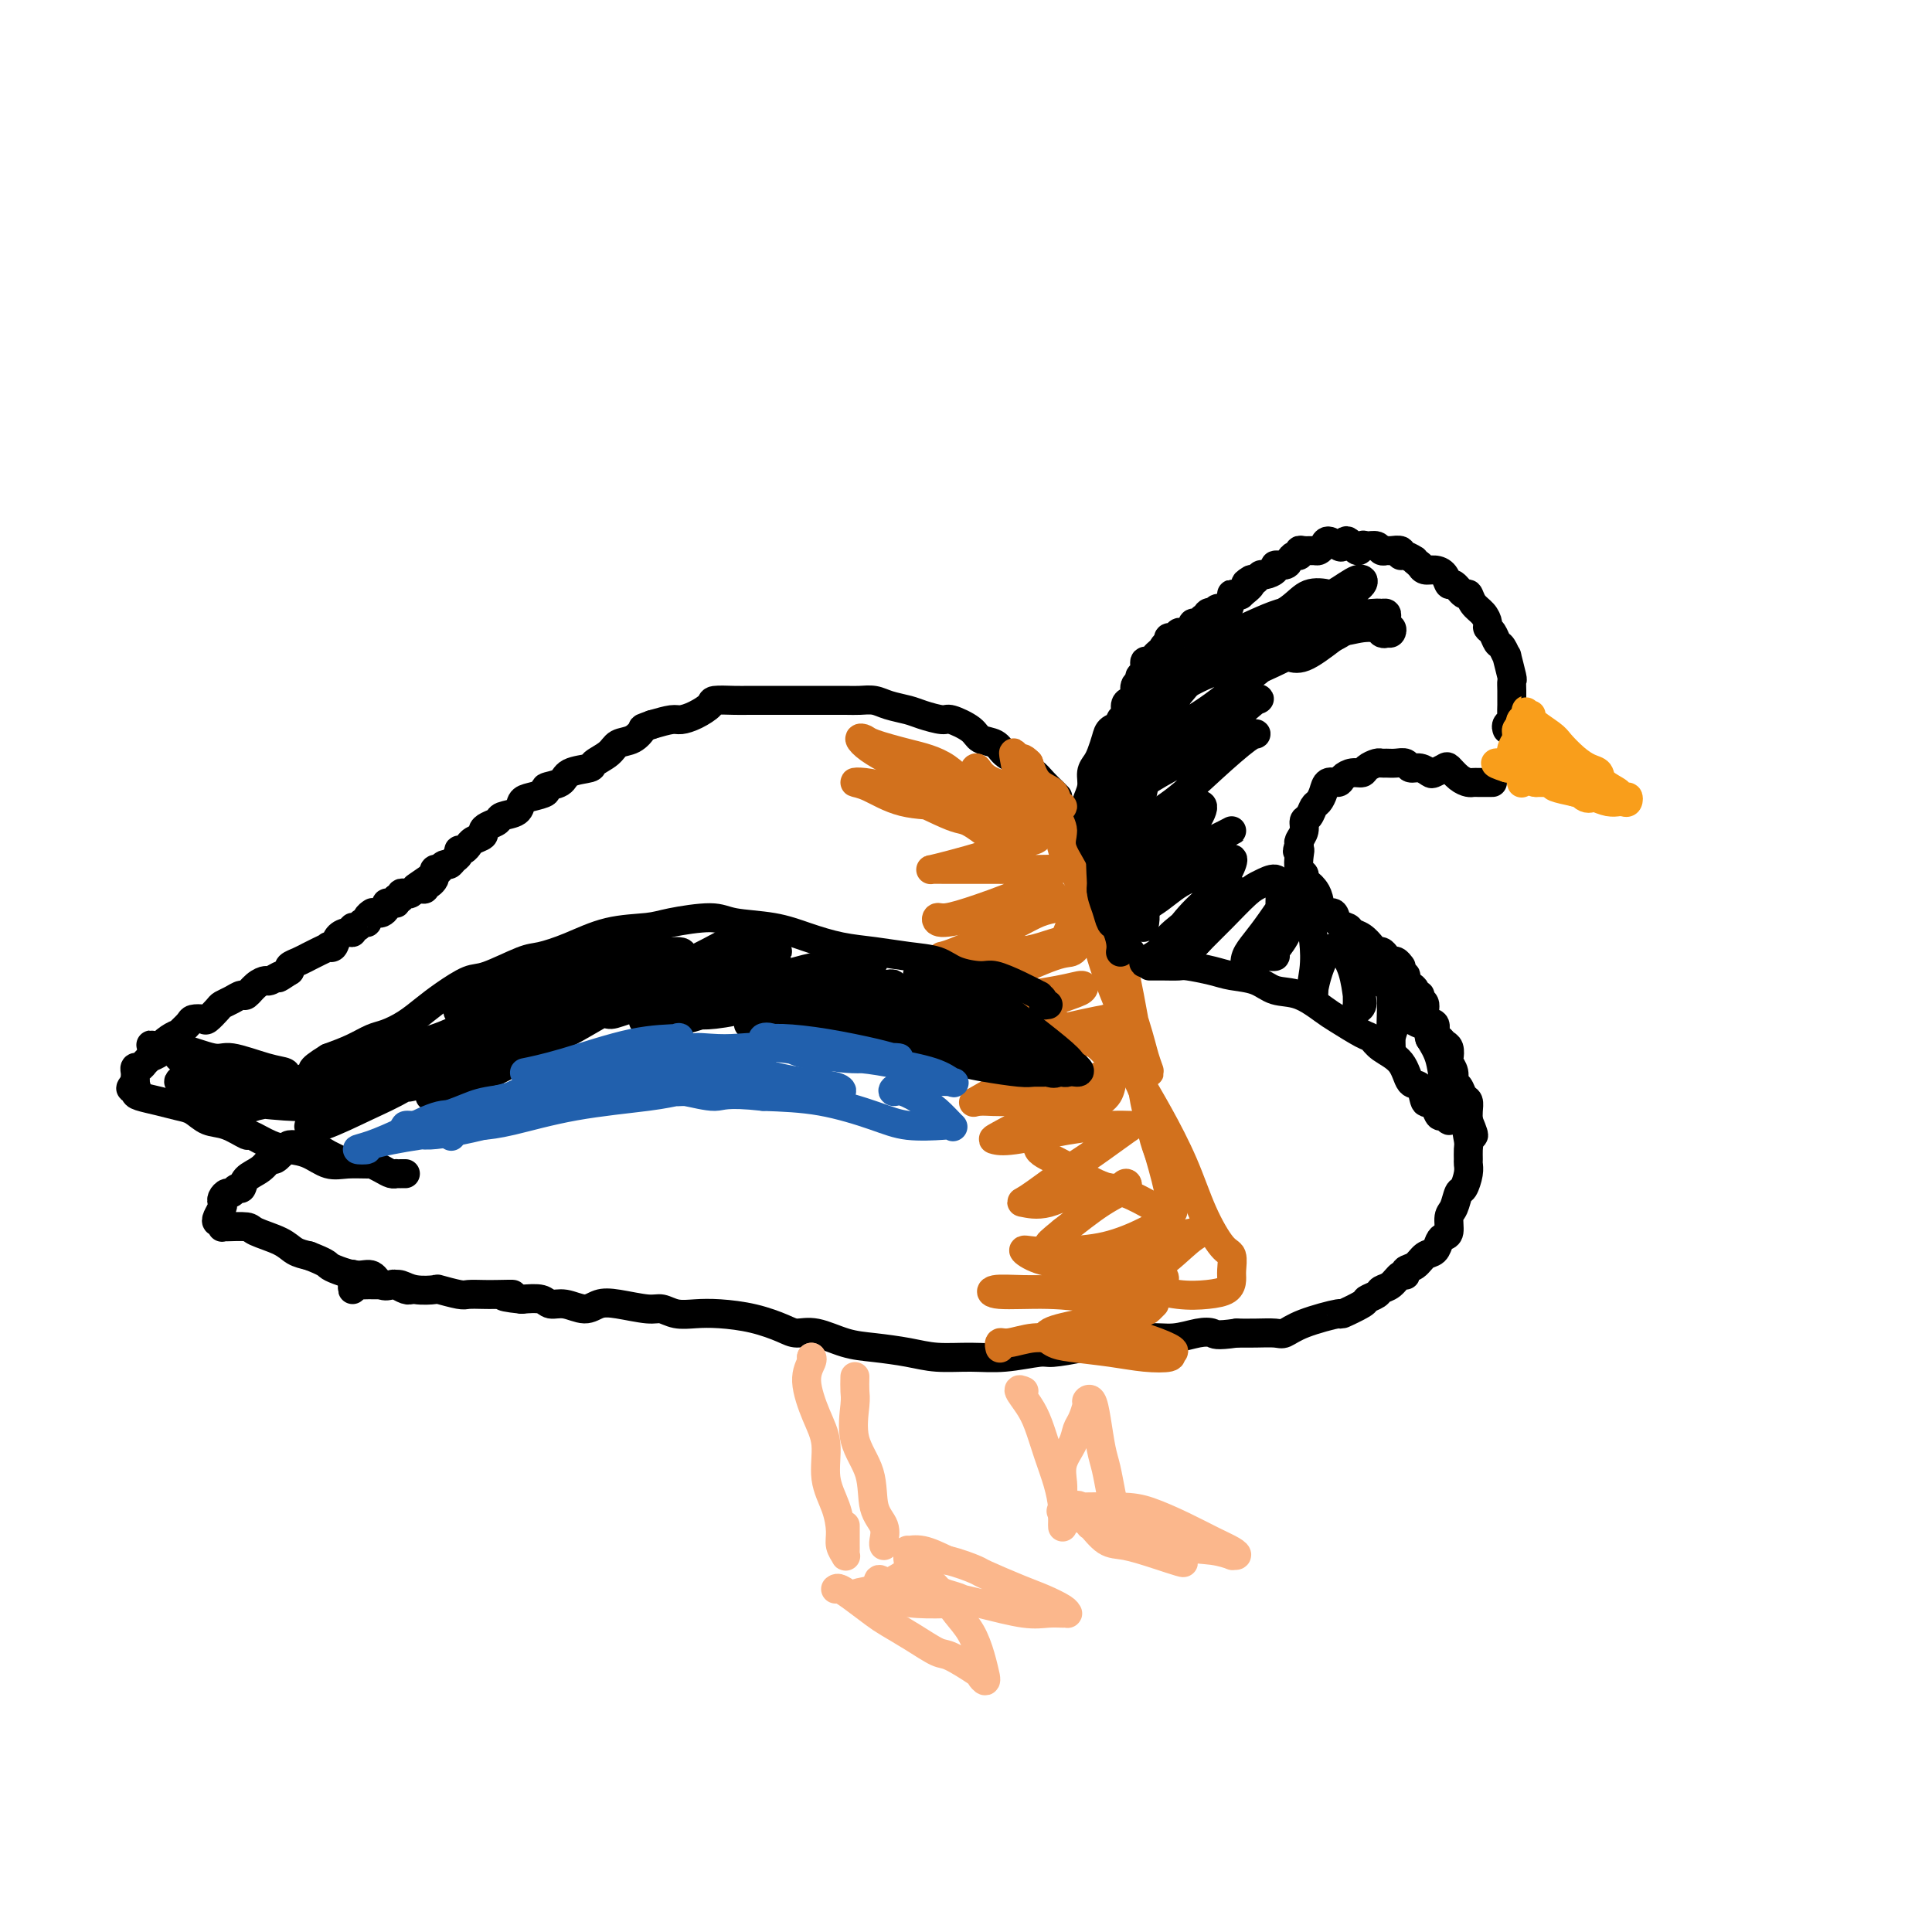 <svg viewBox='0 0 400 400' version='1.1' xmlns='http://www.w3.org/2000/svg' xmlns:xlink='http://www.w3.org/1999/xlink'><g fill='none' stroke='#000000' stroke-width='6' stroke-linecap='round' stroke-linejoin='round'><path d='M312,151c-0.113,-0.325 -0.227,-0.650 0,-1c0.227,-0.350 0.793,-0.726 1,-1c0.207,-0.274 0.055,-0.445 0,-1c-0.055,-0.555 -0.014,-1.493 0,-2c0.014,-0.507 -0.000,-0.582 0,-1c0.000,-0.418 0.015,-1.178 0,-2c-0.015,-0.822 -0.060,-1.705 0,-2c0.060,-0.295 0.223,-0.000 0,-1c-0.223,-1.000 -0.833,-3.294 -1,-4c-0.167,-0.706 0.109,0.175 0,0c-0.109,-0.175 -0.603,-1.408 -1,-2c-0.397,-0.592 -0.697,-0.543 -1,-1c-0.303,-0.457 -0.610,-1.420 -1,-2c-0.390,-0.580 -0.864,-0.776 -1,-1c-0.136,-0.224 0.067,-0.474 0,-1c-0.067,-0.526 -0.403,-1.326 -1,-2c-0.597,-0.674 -1.456,-1.223 -2,-2c-0.544,-0.777 -0.775,-1.784 -1,-2c-0.225,-0.216 -0.444,0.359 -1,0c-0.556,-0.359 -1.448,-1.650 -2,-2c-0.552,-0.350 -0.764,0.243 -1,0c-0.236,-0.243 -0.496,-1.323 -1,-2c-0.504,-0.677 -1.251,-0.952 -2,-1c-0.749,-0.048 -1.500,0.129 -2,0c-0.500,-0.129 -0.750,-0.565 -1,-1'/><path d='M294,117c-2.135,-1.708 -0.971,-0.980 -1,-1c-0.029,-0.020 -1.250,-0.790 -2,-1c-0.750,-0.210 -1.027,0.141 -1,0c0.027,-0.141 0.359,-0.774 0,-1c-0.359,-0.226 -1.409,-0.046 -2,0c-0.591,0.046 -0.722,-0.042 -1,0c-0.278,0.042 -0.703,0.213 -1,0c-0.297,-0.213 -0.464,-0.812 -1,-1c-0.536,-0.188 -1.439,0.034 -2,0c-0.561,-0.034 -0.779,-0.323 -1,0c-0.221,0.323 -0.444,1.259 -1,1c-0.556,-0.259 -1.444,-1.713 -2,-2c-0.556,-0.287 -0.779,0.592 -1,1c-0.221,0.408 -0.439,0.344 -1,0c-0.561,-0.344 -1.463,-0.967 -2,-1c-0.537,-0.033 -0.708,0.526 -1,1c-0.292,0.474 -0.704,0.863 -1,1c-0.296,0.137 -0.474,0.022 -1,0c-0.526,-0.022 -1.398,0.049 -2,0c-0.602,-0.049 -0.933,-0.220 -1,0c-0.067,0.220 0.132,0.829 0,1c-0.132,0.171 -0.594,-0.095 -1,0c-0.406,0.095 -0.757,0.551 -1,1c-0.243,0.449 -0.379,0.890 -1,1c-0.621,0.110 -1.725,-0.110 -2,0c-0.275,0.110 0.281,0.551 0,1c-0.281,0.449 -1.398,0.905 -2,1c-0.602,0.095 -0.687,-0.170 -1,0c-0.313,0.170 -0.853,0.777 -1,1c-0.147,0.223 0.101,0.064 0,0c-0.101,-0.064 -0.550,-0.032 -1,0'/><path d='M259,120c-2.348,1.343 -0.218,0.700 0,1c0.218,0.300 -1.475,1.545 -2,2c-0.525,0.455 0.118,0.122 0,0c-0.118,-0.122 -0.997,-0.032 -1,0c-0.003,0.032 0.871,0.007 1,0c0.129,-0.007 -0.486,0.005 -1,0c-0.514,-0.005 -0.925,-0.025 -1,0c-0.075,0.025 0.187,0.097 0,1c-0.187,0.903 -0.824,2.638 -1,3c-0.176,0.362 0.110,-0.649 0,-1c-0.110,-0.351 -0.617,-0.043 -1,0c-0.383,0.043 -0.642,-0.181 -1,0c-0.358,0.181 -0.817,0.766 -1,1c-0.183,0.234 -0.092,0.117 0,0'/><path d='M251,127c-1.521,1.099 -1.325,0.346 -1,0c0.325,-0.346 0.778,-0.285 1,0c0.222,0.285 0.214,0.794 0,1c-0.214,0.206 -0.632,0.111 -1,0c-0.368,-0.111 -0.686,-0.236 -1,0c-0.314,0.236 -0.624,0.834 -1,1c-0.376,0.166 -0.818,-0.099 -1,0c-0.182,0.099 -0.104,0.563 0,1c0.104,0.437 0.235,0.848 0,1c-0.235,0.152 -0.836,0.045 -1,0c-0.164,-0.045 0.110,-0.027 0,0c-0.110,0.027 -0.604,0.062 -1,0c-0.396,-0.062 -0.694,-0.223 -1,0c-0.306,0.223 -0.621,0.829 -1,1c-0.379,0.171 -0.823,-0.094 -1,0c-0.177,0.094 -0.089,0.547 0,1'/><path d='M242,133c-1.571,1.105 -0.999,0.869 -1,1c-0.001,0.131 -0.573,0.630 -1,1c-0.427,0.370 -0.707,0.610 -1,1c-0.293,0.390 -0.599,0.931 -1,1c-0.401,0.069 -0.896,-0.333 -1,0c-0.104,0.333 0.183,1.402 0,2c-0.183,0.598 -0.836,0.724 -1,1c-0.164,0.276 0.162,0.703 0,1c-0.162,0.297 -0.813,0.465 -1,1c-0.187,0.535 0.089,1.439 0,2c-0.089,0.561 -0.544,0.780 -1,1c-0.456,0.220 -0.914,0.439 -1,1c-0.086,0.561 0.198,1.462 0,2c-0.198,0.538 -0.879,0.714 -1,1c-0.121,0.286 0.319,0.681 0,1c-0.319,0.319 -1.396,0.560 -2,1c-0.604,0.440 -0.735,1.079 -1,2c-0.265,0.921 -0.663,2.124 -1,3c-0.337,0.876 -0.611,1.424 -1,2c-0.389,0.576 -0.893,1.180 -1,2c-0.107,0.820 0.181,1.855 0,3c-0.181,1.145 -0.833,2.398 -1,3c-0.167,0.602 0.152,0.551 0,1c-0.152,0.449 -0.773,1.398 -1,2c-0.227,0.602 -0.058,0.856 0,2c0.058,1.144 0.004,3.177 0,4c-0.004,0.823 0.040,0.436 0,1c-0.040,0.564 -0.165,2.079 0,3c0.165,0.921 0.621,1.248 1,2c0.379,0.752 0.680,1.929 1,3c0.320,1.071 0.660,2.035 1,3'/><path d='M227,187c0.698,1.595 0.943,1.583 1,2c0.057,0.417 -0.073,1.263 0,2c0.073,0.737 0.349,1.366 1,2c0.651,0.634 1.676,1.273 2,2c0.324,0.727 -0.053,1.544 0,2c0.053,0.456 0.536,0.553 1,1c0.464,0.447 0.908,1.243 1,1c0.092,-0.243 -0.167,-1.527 0,-2c0.167,-0.473 0.762,-0.135 1,0c0.238,0.135 0.119,0.068 0,0'/><path d='M309,162c-0.447,-0.000 -0.893,-0.000 -1,0c-0.107,0.000 0.127,0.001 0,0c-0.127,-0.001 -0.614,-0.002 -1,0c-0.386,0.002 -0.671,0.007 -1,0c-0.329,-0.007 -0.703,-0.027 -1,0c-0.297,0.027 -0.517,0.102 -1,0c-0.483,-0.102 -1.228,-0.380 -2,-1c-0.772,-0.620 -1.572,-1.582 -2,-2c-0.428,-0.418 -0.486,-0.293 -1,0c-0.514,0.293 -1.485,0.754 -2,1c-0.515,0.246 -0.575,0.276 -1,0c-0.425,-0.276 -1.217,-0.859 -2,-1c-0.783,-0.141 -1.558,0.158 -2,0c-0.442,-0.158 -0.551,-0.775 -1,-1c-0.449,-0.225 -1.237,-0.058 -2,0c-0.763,0.058 -1.499,0.005 -2,0c-0.501,-0.005 -0.767,0.036 -1,0c-0.233,-0.036 -0.434,-0.151 -1,0c-0.566,0.151 -1.499,0.566 -2,1c-0.501,0.434 -0.572,0.885 -1,1c-0.428,0.115 -1.214,-0.107 -2,0c-0.786,0.107 -1.573,0.543 -2,1c-0.427,0.457 -0.496,0.933 -1,1c-0.504,0.067 -1.444,-0.276 -2,0c-0.556,0.276 -0.727,1.172 -1,2c-0.273,0.828 -0.646,1.586 -1,2c-0.354,0.414 -0.687,0.482 -1,1c-0.313,0.518 -0.606,1.487 -1,2c-0.394,0.513 -0.889,0.571 -1,1c-0.111,0.429 0.162,1.231 0,2c-0.162,0.769 -0.761,1.505 -1,2c-0.239,0.495 -0.120,0.747 0,1'/><path d='M269,175c-0.778,1.913 -0.223,1.195 0,1c0.223,-0.195 0.115,0.133 0,1c-0.115,0.867 -0.238,2.273 0,3c0.238,0.727 0.838,0.773 1,1c0.162,0.227 -0.112,0.633 0,1c0.112,0.367 0.611,0.695 1,1c0.389,0.305 0.666,0.586 1,1c0.334,0.414 0.723,0.961 1,2c0.277,1.039 0.441,2.569 1,3c0.559,0.431 1.515,-0.236 2,0c0.485,0.236 0.501,1.376 1,2c0.499,0.624 1.482,0.731 2,1c0.518,0.269 0.573,0.698 1,1c0.427,0.302 1.228,0.476 2,1c0.772,0.524 1.516,1.398 2,2c0.484,0.602 0.707,0.931 1,1c0.293,0.069 0.657,-0.121 1,0c0.343,0.121 0.667,0.555 1,1c0.333,0.445 0.677,0.903 1,1c0.323,0.097 0.625,-0.166 1,0c0.375,0.166 0.821,0.762 1,1c0.179,0.238 0.089,0.119 0,0'/><path d='M290,201c0.417,0.446 0.834,0.893 1,1c0.166,0.107 0.082,-0.125 0,0c-0.082,0.125 -0.161,0.607 0,1c0.161,0.393 0.564,0.697 1,1c0.436,0.303 0.906,0.604 1,1c0.094,0.396 -0.187,0.887 0,1c0.187,0.113 0.843,-0.154 1,0c0.157,0.154 -0.183,0.727 0,1c0.183,0.273 0.889,0.244 1,1c0.111,0.756 -0.374,2.297 0,3c0.374,0.703 1.606,0.569 2,1c0.394,0.431 -0.052,1.429 0,2c0.052,0.571 0.601,0.716 1,1c0.399,0.284 0.647,0.709 1,1c0.353,0.291 0.812,0.449 1,1c0.188,0.551 0.106,1.494 0,2c-0.106,0.506 -0.236,0.573 0,1c0.236,0.427 0.837,1.213 1,2c0.163,0.787 -0.114,1.576 0,2c0.114,0.424 0.619,0.484 1,1c0.381,0.516 0.638,1.489 1,2c0.362,0.511 0.828,0.561 1,1c0.172,0.439 0.049,1.268 0,2c-0.049,0.732 -0.025,1.366 0,2'/><path d='M304,232c2.166,5.152 0.580,2.532 0,2c-0.580,-0.532 -0.155,1.025 0,2c0.155,0.975 0.038,1.368 0,2c-0.038,0.632 0.001,1.501 0,2c-0.001,0.499 -0.041,0.627 0,1c0.041,0.373 0.165,0.991 0,2c-0.165,1.009 -0.618,2.410 -1,3c-0.382,0.590 -0.694,0.368 -1,1c-0.306,0.632 -0.607,2.119 -1,3c-0.393,0.881 -0.878,1.157 -1,2c-0.122,0.843 0.119,2.252 0,3c-0.119,0.748 -0.598,0.834 -1,1c-0.402,0.166 -0.728,0.411 -1,1c-0.272,0.589 -0.489,1.521 -1,2c-0.511,0.479 -1.316,0.505 -2,1c-0.684,0.495 -1.247,1.460 -2,2c-0.753,0.540 -1.697,0.655 -2,1c-0.303,0.345 0.036,0.918 0,1c-0.036,0.082 -0.448,-0.329 -1,0c-0.552,0.329 -1.244,1.396 -2,2c-0.756,0.604 -1.577,0.744 -2,1c-0.423,0.256 -0.447,0.627 -1,1c-0.553,0.373 -1.635,0.746 -2,1c-0.365,0.254 -0.013,0.387 -1,1c-0.987,0.613 -3.312,1.705 -4,2c-0.688,0.295 0.263,-0.208 -1,0c-1.263,0.208 -4.739,1.128 -7,2c-2.261,0.872 -3.307,1.698 -4,2c-0.693,0.302 -1.033,0.081 -2,0c-0.967,-0.081 -2.562,-0.023 -4,0c-1.438,0.023 -2.719,0.012 -4,0'/><path d='M256,276c-4.417,0.636 -4.459,0.227 -5,0c-0.541,-0.227 -1.582,-0.272 -3,0c-1.418,0.272 -3.212,0.860 -5,1c-1.788,0.140 -3.568,-0.169 -5,0c-1.432,0.169 -2.515,0.815 -4,1c-1.485,0.185 -3.371,-0.090 -5,0c-1.629,0.090 -2.999,0.546 -5,1c-2.001,0.454 -4.631,0.907 -6,1c-1.369,0.093 -1.476,-0.174 -3,0c-1.524,0.174 -4.465,0.789 -7,1c-2.535,0.211 -4.665,0.016 -7,0c-2.335,-0.016 -4.876,0.146 -7,0c-2.124,-0.146 -3.833,-0.599 -6,-1c-2.167,-0.401 -4.794,-0.751 -7,-1c-2.206,-0.249 -3.991,-0.399 -6,-1c-2.009,-0.601 -4.241,-1.653 -6,-2c-1.759,-0.347 -3.043,0.012 -4,0c-0.957,-0.012 -1.586,-0.394 -3,-1c-1.414,-0.606 -3.614,-1.434 -6,-2c-2.386,-0.566 -4.957,-0.869 -7,-1c-2.043,-0.131 -3.558,-0.091 -5,0c-1.442,0.091 -2.812,0.233 -4,0c-1.188,-0.233 -2.193,-0.842 -3,-1c-0.807,-0.158 -1.416,0.136 -3,0c-1.584,-0.136 -4.144,-0.701 -6,-1c-1.856,-0.299 -3.010,-0.333 -4,0c-0.990,0.333 -1.818,1.031 -3,1c-1.182,-0.031 -2.719,-0.792 -4,-1c-1.281,-0.208 -2.306,0.136 -3,0c-0.694,-0.136 -1.055,-0.753 -2,-1c-0.945,-0.247 -2.472,-0.123 -4,0'/><path d='M108,269c-6.650,-0.690 -2.777,-0.916 -2,-1c0.777,-0.084 -1.544,-0.026 -3,0c-1.456,0.026 -2.047,0.021 -3,0c-0.953,-0.021 -2.268,-0.057 -3,0c-0.732,0.057 -0.882,0.208 -2,0c-1.118,-0.208 -3.204,-0.774 -4,-1c-0.796,-0.226 -0.301,-0.113 -1,0c-0.699,0.113 -2.593,0.227 -4,0c-1.407,-0.227 -2.326,-0.793 -3,-1c-0.674,-0.207 -1.101,-0.055 -2,0c-0.899,0.055 -2.269,0.014 -3,0c-0.731,-0.014 -0.823,0.001 -1,0c-0.177,-0.001 -0.440,-0.016 -1,0c-0.560,0.016 -1.418,0.064 -2,0c-0.582,-0.064 -0.888,-0.238 -1,0c-0.112,0.238 -0.030,0.889 0,1c0.030,0.111 0.008,-0.316 0,-1c-0.008,-0.684 -0.002,-1.624 0,-2c0.002,-0.376 0.001,-0.188 0,0'/><path d='M219,165c-0.252,-0.260 -0.503,-0.521 -1,-1c-0.497,-0.479 -1.239,-1.178 -2,-2c-0.761,-0.822 -1.539,-1.768 -2,-2c-0.461,-0.232 -0.603,0.251 -1,0c-0.397,-0.251 -1.049,-1.236 -2,-2c-0.951,-0.764 -2.202,-1.309 -3,-2c-0.798,-0.691 -1.142,-1.529 -2,-2c-0.858,-0.471 -2.229,-0.574 -3,-1c-0.771,-0.426 -0.943,-1.175 -2,-2c-1.057,-0.825 -3.000,-1.726 -4,-2c-1.000,-0.274 -1.058,0.081 -2,0c-0.942,-0.081 -2.770,-0.596 -4,-1c-1.230,-0.404 -1.864,-0.697 -3,-1c-1.136,-0.303 -2.775,-0.617 -4,-1c-1.225,-0.383 -2.038,-0.835 -3,-1c-0.962,-0.165 -2.074,-0.044 -3,0c-0.926,0.044 -1.668,0.012 -3,0c-1.332,-0.012 -3.256,-0.003 -4,0c-0.744,0.003 -0.310,0.001 -1,0c-0.690,-0.001 -2.504,-0.000 -4,0c-1.496,0.000 -2.675,-0.001 -4,0c-1.325,0.001 -2.798,0.002 -4,0c-1.202,-0.002 -2.135,-0.008 -3,0c-0.865,0.008 -1.664,0.031 -3,0c-1.336,-0.031 -3.210,-0.114 -4,0c-0.790,0.114 -0.496,0.426 -1,1c-0.504,0.574 -1.805,1.412 -3,2c-1.195,0.588 -2.283,0.928 -3,1c-0.717,0.072 -1.062,-0.122 -2,0c-0.938,0.122 -2.469,0.561 -4,1'/><path d='M135,150c-2.386,0.888 -1.852,0.609 -2,1c-0.148,0.391 -0.978,1.453 -2,2c-1.022,0.547 -2.235,0.579 -3,1c-0.765,0.421 -1.081,1.230 -2,2c-0.919,0.770 -2.440,1.502 -3,2c-0.560,0.498 -0.158,0.763 -1,1c-0.842,0.237 -2.929,0.445 -4,1c-1.071,0.555 -1.128,1.457 -2,2c-0.872,0.543 -2.560,0.727 -3,1c-0.440,0.273 0.369,0.637 0,1c-0.369,0.363 -1.915,0.727 -3,1c-1.085,0.273 -1.709,0.454 -2,1c-0.291,0.546 -0.250,1.456 -1,2c-0.750,0.544 -2.290,0.723 -3,1c-0.710,0.277 -0.589,0.651 -1,1c-0.411,0.349 -1.354,0.672 -2,1c-0.646,0.328 -0.995,0.661 -1,1c-0.005,0.339 0.336,0.683 0,1c-0.336,0.317 -1.348,0.606 -2,1c-0.652,0.394 -0.944,0.893 -1,1c-0.056,0.107 0.126,-0.179 0,0c-0.126,0.179 -0.559,0.823 -1,1c-0.441,0.177 -0.891,-0.111 -1,0c-0.109,0.111 0.125,0.622 0,1c-0.125,0.378 -0.607,0.623 -1,1c-0.393,0.377 -0.698,0.885 -1,1c-0.302,0.115 -0.603,-0.163 -1,0c-0.397,0.163 -0.890,0.765 -1,1c-0.110,0.235 0.163,0.102 0,0c-0.163,-0.102 -0.761,-0.172 -1,0c-0.239,0.172 -0.120,0.586 0,1'/><path d='M90,181c-7.205,4.957 -2.718,1.850 -1,1c1.718,-0.850 0.667,0.557 0,1c-0.667,0.443 -0.948,-0.078 -1,0c-0.052,0.078 0.127,0.757 0,1c-0.127,0.243 -0.558,0.051 -1,0c-0.442,-0.051 -0.893,0.038 -1,0c-0.107,-0.038 0.130,-0.203 0,0c-0.130,0.203 -0.627,0.772 -1,1c-0.373,0.228 -0.622,0.114 -1,0c-0.378,-0.114 -0.885,-0.226 -1,0c-0.115,0.226 0.161,0.792 0,1c-0.161,0.208 -0.760,0.060 -1,0c-0.240,-0.060 -0.120,-0.030 0,0'/><path d='M82,186c-1.194,0.997 -0.179,0.989 0,1c0.179,0.011 -0.477,0.041 -1,0c-0.523,-0.041 -0.914,-0.155 -1,0c-0.086,0.155 0.134,0.578 0,1c-0.134,0.422 -0.623,0.845 -1,1c-0.377,0.155 -0.641,0.044 -1,0c-0.359,-0.044 -0.813,-0.022 -1,0c-0.187,0.022 -0.106,0.043 0,0c0.106,-0.043 0.236,-0.151 0,0c-0.236,0.151 -0.838,0.561 -1,1c-0.162,0.439 0.115,0.906 0,1c-0.115,0.094 -0.621,-0.186 -1,0c-0.379,0.186 -0.630,0.836 -1,1c-0.370,0.164 -0.858,-0.159 -1,0c-0.142,0.159 0.063,0.799 0,1c-0.063,0.201 -0.394,-0.038 -1,0c-0.606,0.038 -1.488,0.353 -2,1c-0.512,0.647 -0.653,1.627 -1,2c-0.347,0.373 -0.901,0.137 -1,0c-0.099,-0.137 0.255,-0.177 0,0c-0.255,0.177 -1.119,0.572 -2,1c-0.881,0.428 -1.777,0.888 -2,1c-0.223,0.112 0.229,-0.125 0,0c-0.229,0.125 -1.139,0.610 -2,1c-0.861,0.390 -1.675,0.683 -2,1c-0.325,0.317 -0.163,0.659 0,1'/><path d='M60,201c-3.745,2.484 -2.107,1.195 -2,1c0.107,-0.195 -1.319,0.703 -2,1c-0.681,0.297 -0.619,-0.009 -1,0c-0.381,0.009 -1.205,0.331 -2,1c-0.795,0.669 -1.560,1.684 -2,2c-0.440,0.316 -0.556,-0.065 -1,0c-0.444,0.065 -1.217,0.578 -2,1c-0.783,0.422 -1.576,0.754 -2,1c-0.424,0.246 -0.479,0.407 -1,1c-0.521,0.593 -1.506,1.616 -2,2c-0.494,0.384 -0.495,0.127 -1,0c-0.505,-0.127 -1.514,-0.123 -2,0c-0.486,0.123 -0.450,0.365 -1,1c-0.550,0.635 -1.686,1.661 -2,2c-0.314,0.339 0.195,-0.010 0,0c-0.195,0.010 -1.095,0.380 -2,1c-0.905,0.620 -1.815,1.489 -2,2c-0.185,0.511 0.354,0.663 0,1c-0.354,0.337 -1.601,0.860 -2,1c-0.399,0.140 0.051,-0.103 0,0c-0.051,0.103 -0.602,0.552 -1,1c-0.398,0.448 -0.643,0.894 -1,1c-0.357,0.106 -0.828,-0.129 -1,0c-0.172,0.129 -0.046,0.622 0,1c0.046,0.378 0.012,0.640 0,1c-0.012,0.360 -0.004,0.817 0,1c0.004,0.183 0.002,0.091 0,0'/><path d='M28,224c-1.854,2.190 -0.488,1.164 0,1c0.488,-0.164 0.098,0.532 0,1c-0.098,0.468 0.098,0.707 1,1c0.902,0.293 2.512,0.640 4,1c1.488,0.360 2.855,0.731 4,1c1.145,0.269 2.069,0.434 3,1c0.931,0.566 1.869,1.531 3,2c1.131,0.469 2.455,0.440 4,1c1.545,0.560 3.312,1.707 4,2c0.688,0.293 0.298,-0.268 1,0c0.702,0.268 2.497,1.364 4,2c1.503,0.636 2.715,0.812 4,1c1.285,0.188 2.644,0.389 4,1c1.356,0.611 2.709,1.630 4,2c1.291,0.370 2.520,0.089 4,0c1.480,-0.089 3.209,0.015 4,0c0.791,-0.015 0.642,-0.148 1,0c0.358,0.148 1.223,0.575 2,1c0.777,0.425 1.467,0.846 2,1c0.533,0.154 0.910,0.041 1,0c0.090,-0.041 -0.106,-0.011 0,0c0.106,0.011 0.513,0.003 1,0c0.487,-0.003 1.054,-0.001 1,0c-0.054,0.001 -0.730,0.000 -1,0c-0.270,-0.000 -0.135,-0.000 0,0'/><path d='M70,240c-0.899,-0.455 -1.798,-0.910 -2,-1c-0.202,-0.090 0.294,0.186 0,0c-0.294,-0.186 -1.378,-0.835 -2,-1c-0.622,-0.165 -0.781,0.154 -1,0c-0.219,-0.154 -0.496,-0.779 -1,-1c-0.504,-0.221 -1.234,-0.036 -2,0c-0.766,0.036 -1.569,-0.075 -2,0c-0.431,0.075 -0.490,0.337 -1,1c-0.510,0.663 -1.470,1.726 -2,2c-0.530,0.274 -0.628,-0.243 -1,0c-0.372,0.243 -1.017,1.246 -2,2c-0.983,0.754 -2.305,1.259 -3,2c-0.695,0.741 -0.764,1.718 -1,2c-0.236,0.282 -0.638,-0.131 -1,0c-0.362,0.131 -0.685,0.808 -1,1c-0.315,0.192 -0.624,-0.100 -1,0c-0.376,0.100 -0.820,0.591 -1,1c-0.180,0.409 -0.097,0.735 0,1c0.097,0.265 0.208,0.467 0,1c-0.208,0.533 -0.735,1.397 -1,2c-0.265,0.603 -0.267,0.946 0,1c0.267,0.054 0.804,-0.182 1,0c0.196,0.182 0.052,0.783 0,1c-0.052,0.217 -0.012,0.050 0,0c0.012,-0.050 -0.006,0.018 1,0c1.006,-0.018 3.035,-0.121 4,0c0.965,0.121 0.867,0.465 2,1c1.133,0.535 3.497,1.259 5,2c1.503,0.741 2.144,1.497 3,2c0.856,0.503 1.928,0.751 3,1'/><path d='M64,260c3.468,1.339 3.639,1.687 4,2c0.361,0.313 0.913,0.592 2,1c1.087,0.408 2.710,0.946 4,1c1.290,0.054 2.247,-0.374 3,0c0.753,0.374 1.302,1.550 2,2c0.698,0.450 1.546,0.173 2,0c0.454,-0.173 0.513,-0.242 1,0c0.487,0.242 1.400,0.796 2,1c0.600,0.204 0.886,0.058 1,0c0.114,-0.058 0.057,-0.029 0,0'/></g>
<g fill='none' stroke='#F99E1B' stroke-width='6' stroke-linecap='round' stroke-linejoin='round'><path d='M315,150c0.067,-0.518 0.134,-1.037 0,-1c-0.134,0.037 -0.467,0.629 0,1c0.467,0.371 1.736,0.520 2,1c0.264,0.480 -0.476,1.289 0,2c0.476,0.711 2.169,1.322 3,2c0.831,0.678 0.800,1.422 1,2c0.200,0.578 0.632,0.990 1,1c0.368,0.010 0.673,-0.382 1,0c0.327,0.382 0.675,1.538 1,2c0.325,0.462 0.625,0.229 1,0c0.375,-0.229 0.823,-0.454 1,0c0.177,0.454 0.083,1.586 0,2c-0.083,0.414 -0.154,0.111 0,0c0.154,-0.111 0.533,-0.030 0,0c-0.533,0.030 -1.978,0.008 -3,0c-1.022,-0.008 -1.621,-0.002 -2,0c-0.379,0.002 -0.537,0.001 -1,0c-0.463,-0.001 -1.232,-0.000 -2,0'/><path d='M318,162c-1.399,-0.148 -0.897,-0.519 -1,-1c-0.103,-0.481 -0.812,-1.071 -1,-1c-0.188,0.071 0.146,0.802 0,1c-0.146,0.198 -0.770,-0.139 -1,0c-0.230,0.139 -0.066,0.754 0,1c0.066,0.246 0.033,0.123 0,0'/><path d='M317,148c-0.433,0.144 -0.866,0.288 -1,0c-0.134,-0.288 0.030,-1.010 0,-1c-0.030,0.010 -0.255,0.750 0,1c0.255,0.250 0.991,0.010 1,0c0.009,-0.010 -0.710,0.211 0,1c0.710,0.789 2.849,2.147 4,3c1.151,0.853 1.314,1.201 2,2c0.686,0.799 1.894,2.049 3,3c1.106,0.951 2.110,1.602 3,2c0.890,0.398 1.667,0.542 2,1c0.333,0.458 0.222,1.228 1,2c0.778,0.772 2.444,1.545 3,2c0.556,0.455 0.003,0.591 0,1c-0.003,0.409 0.545,1.090 1,1c0.455,-0.090 0.817,-0.953 1,-1c0.183,-0.047 0.187,0.720 0,1c-0.187,0.280 -0.566,0.072 -1,0c-0.434,-0.072 -0.922,-0.008 -1,0c-0.078,0.008 0.255,-0.040 0,0c-0.255,0.040 -1.098,0.166 -2,0c-0.902,-0.166 -1.862,-0.625 -3,-1c-1.138,-0.375 -2.455,-0.664 -4,-1c-1.545,-0.336 -3.320,-0.717 -4,-1c-0.680,-0.283 -0.265,-0.468 -1,-1c-0.735,-0.532 -2.621,-1.413 -4,-2c-1.379,-0.587 -2.251,-0.882 -3,-1c-0.749,-0.118 -1.374,-0.059 -2,0'/><path d='M312,159c-4.094,-1.309 -1.830,-1.083 -1,-1c0.830,0.083 0.225,0.022 0,0c-0.225,-0.022 -0.070,-0.006 0,0c0.070,0.006 0.054,0.001 0,0c-0.054,-0.001 -0.147,0.003 0,0c0.147,-0.003 0.535,-0.012 1,0c0.465,0.012 1.006,0.046 1,0c-0.006,-0.046 -0.560,-0.170 0,0c0.560,0.170 2.232,0.636 3,1c0.768,0.364 0.631,0.627 1,1c0.369,0.373 1.243,0.855 2,1c0.757,0.145 1.398,-0.048 2,0c0.602,0.048 1.166,0.339 2,1c0.834,0.661 1.937,1.694 3,2c1.063,0.306 2.086,-0.115 3,0c0.914,0.115 1.718,0.766 2,1c0.282,0.234 0.042,0.052 0,0c-0.042,-0.052 0.113,0.025 0,0c-0.113,-0.025 -0.494,-0.151 -1,0c-0.506,0.151 -1.136,0.579 -2,0c-0.864,-0.579 -1.961,-2.165 -3,-3c-1.039,-0.835 -2.019,-0.917 -3,-1'/><path d='M322,161c-1.382,-0.882 -1.337,-1.588 -2,-2c-0.663,-0.412 -2.035,-0.530 -3,-1c-0.965,-0.470 -1.524,-1.291 -2,-2c-0.476,-0.709 -0.870,-1.305 -1,-2c-0.130,-0.695 0.004,-1.490 0,-2c-0.004,-0.510 -0.145,-0.737 0,-1c0.145,-0.263 0.575,-0.564 1,-1c0.425,-0.436 0.846,-1.008 1,-1c0.154,0.008 0.041,0.595 0,1c-0.041,0.405 -0.011,0.626 0,1c0.011,0.374 0.003,0.899 0,2c-0.003,1.101 -0.001,2.777 0,4c0.001,1.223 0.000,1.994 0,2c-0.000,0.006 0.000,-0.752 0,-1c-0.000,-0.248 -0.002,0.016 0,0c0.002,-0.016 0.007,-0.312 0,-1c-0.007,-0.688 -0.026,-1.770 0,-3c0.026,-1.230 0.097,-2.610 0,-3c-0.097,-0.390 -0.362,0.211 -1,1c-0.638,0.789 -1.649,1.767 -2,3c-0.351,1.233 -0.043,2.722 0,3c0.043,0.278 -0.181,-0.656 0,-1c0.181,-0.344 0.766,-0.098 1,0c0.234,0.098 0.117,0.049 0,0'/></g>
<g fill='none' stroke='#D2711D' stroke-width='6' stroke-linecap='round' stroke-linejoin='round'><path d='M216,168c-0.232,-0.028 -0.464,-0.056 -1,0c-0.536,0.056 -1.377,0.197 -3,0c-1.623,-0.197 -4.026,-0.733 -6,-1c-1.974,-0.267 -3.517,-0.265 -5,0c-1.483,0.265 -2.907,0.792 -4,1c-1.093,0.208 -1.855,0.097 -2,0c-0.145,-0.097 0.328,-0.181 1,0c0.672,0.181 1.543,0.626 3,1c1.457,0.374 3.500,0.678 5,1c1.500,0.322 2.458,0.663 4,1c1.542,0.337 3.668,0.670 5,1c1.332,0.330 1.869,0.655 2,1c0.131,0.345 -0.144,0.709 -1,1c-0.856,0.291 -2.293,0.509 -4,1c-1.707,0.491 -3.682,1.256 -6,2c-2.318,0.744 -4.978,1.467 -7,2c-2.022,0.533 -3.408,0.875 -4,1c-0.592,0.125 -0.392,0.034 0,0c0.392,-0.034 0.976,-0.009 3,0c2.024,0.009 5.489,0.004 7,0c1.511,-0.004 1.067,-0.007 3,0c1.933,0.007 6.242,0.025 9,0c2.758,-0.025 3.966,-0.094 4,0c0.034,0.094 -1.105,0.350 -2,1c-0.895,0.650 -1.548,1.696 -4,3c-2.452,1.304 -6.705,2.868 -10,4c-3.295,1.132 -5.631,1.831 -7,2c-1.369,0.169 -1.769,-0.192 -2,0c-0.231,0.192 -0.293,0.936 1,1c1.293,0.064 3.941,-0.553 6,-1c2.059,-0.447 3.530,-0.723 5,-1'/><path d='M206,189c3.279,-0.384 6.478,-0.842 9,-1c2.522,-0.158 4.368,-0.014 5,0c0.632,0.014 0.048,-0.102 -1,0c-1.048,0.102 -2.562,0.421 -4,1c-1.438,0.579 -2.799,1.419 -6,3c-3.201,1.581 -8.242,3.904 -11,5c-2.758,1.096 -3.232,0.966 -3,1c0.232,0.034 1.170,0.231 2,0c0.830,-0.231 1.551,-0.892 4,-1c2.449,-0.108 6.626,0.335 10,0c3.374,-0.335 5.944,-1.448 8,-2c2.056,-0.552 3.599,-0.544 4,0c0.401,0.544 -0.339,1.624 -1,2c-0.661,0.376 -1.244,0.049 -4,1c-2.756,0.951 -7.687,3.181 -11,5c-3.313,1.819 -5.009,3.227 -6,4c-0.991,0.773 -1.278,0.910 -1,1c0.278,0.090 1.120,0.132 2,0c0.880,-0.132 1.798,-0.439 5,-1c3.202,-0.561 8.689,-1.378 12,-2c3.311,-0.622 4.448,-1.051 5,-1c0.552,0.051 0.521,0.581 0,1c-0.521,0.419 -1.531,0.728 -5,2c-3.469,1.272 -9.397,3.506 -13,5c-3.603,1.494 -4.879,2.248 -7,3c-2.121,0.752 -5.085,1.501 -6,2c-0.915,0.499 0.219,0.747 1,1c0.781,0.253 1.209,0.511 4,0c2.791,-0.511 7.944,-1.791 13,-3c5.056,-1.209 10.016,-2.345 13,-3c2.984,-0.655 3.992,-0.827 5,-1'/><path d='M229,211c5.770,-0.856 2.197,0.002 0,1c-2.197,0.998 -3.016,2.134 -4,3c-0.984,0.866 -2.131,1.463 -5,3c-2.869,1.537 -7.459,4.015 -11,6c-3.541,1.985 -6.034,3.478 -7,4c-0.966,0.522 -0.404,0.073 1,0c1.404,-0.073 3.649,0.228 6,0c2.351,-0.228 4.809,-0.987 8,-2c3.191,-1.013 7.117,-2.282 10,-3c2.883,-0.718 4.723,-0.886 5,-1c0.277,-0.114 -1.010,-0.175 -3,1c-1.990,1.175 -4.685,3.584 -7,5c-2.315,1.416 -4.251,1.837 -7,3c-2.749,1.163 -6.311,3.068 -8,4c-1.689,0.932 -1.503,0.891 -1,1c0.503,0.109 1.324,0.368 4,0c2.676,-0.368 7.206,-1.365 11,-2c3.794,-0.635 6.850,-0.910 9,-1c2.150,-0.090 3.392,0.004 4,0c0.608,-0.004 0.580,-0.107 -1,1c-1.580,1.107 -4.712,3.424 -7,5c-2.288,1.576 -3.731,2.411 -6,4c-2.269,1.589 -5.365,3.933 -7,5c-1.635,1.067 -1.808,0.856 -1,1c0.808,0.144 2.598,0.643 5,0c2.402,-0.643 5.416,-2.428 8,-3c2.584,-0.572 4.739,0.071 6,0c1.261,-0.071 1.627,-0.854 2,-1c0.373,-0.146 0.754,0.345 0,1c-0.754,0.655 -2.644,1.473 -5,3c-2.356,1.527 -5.178,3.764 -8,6'/><path d='M220,255c-2.472,2.019 -3.153,2.566 -3,3c0.153,0.434 1.141,0.754 3,1c1.859,0.246 4.591,0.419 8,0c3.409,-0.419 7.495,-1.430 10,-2c2.505,-0.570 3.428,-0.701 5,-1c1.572,-0.299 3.792,-0.768 5,-1c1.208,-0.232 1.402,-0.226 1,0c-0.402,0.226 -1.401,0.672 -3,2c-1.599,1.328 -3.798,3.536 -6,5c-2.202,1.464 -4.407,2.183 -5,3c-0.593,0.817 0.426,1.734 1,2c0.574,0.266 0.704,-0.117 2,0c1.296,0.117 3.759,0.734 6,1c2.241,0.266 4.262,0.180 6,0c1.738,-0.180 3.193,-0.453 4,-1c0.807,-0.547 0.964,-1.366 1,-2c0.036,-0.634 -0.050,-1.081 0,-2c0.050,-0.919 0.236,-2.309 0,-3c-0.236,-0.691 -0.895,-0.683 -2,-2c-1.105,-1.317 -2.655,-3.960 -4,-7c-1.345,-3.040 -2.483,-6.477 -4,-10c-1.517,-3.523 -3.413,-7.131 -5,-10c-1.587,-2.869 -2.866,-4.998 -4,-7c-1.134,-2.002 -2.122,-3.876 -3,-5c-0.878,-1.124 -1.646,-1.497 -2,-2c-0.354,-0.503 -0.294,-1.135 0,-1c0.294,0.135 0.822,1.036 2,3c1.178,1.964 3.007,4.990 4,8c0.993,3.010 1.152,6.003 2,9c0.848,2.997 2.385,5.999 3,8c0.615,2.001 0.307,3.000 0,4'/><path d='M242,248c1.682,5.055 0.386,2.194 0,1c-0.386,-1.194 0.136,-0.720 0,-2c-0.136,-1.280 -0.932,-4.315 -2,-8c-1.068,-3.685 -2.409,-8.019 -3,-11c-0.591,-2.981 -0.432,-4.610 -1,-9c-0.568,-4.390 -1.862,-11.540 -3,-17c-1.138,-5.460 -2.119,-9.230 -3,-11c-0.881,-1.770 -1.662,-1.539 -2,-2c-0.338,-0.461 -0.232,-1.614 0,-1c0.232,0.614 0.589,2.997 1,5c0.411,2.003 0.878,3.628 2,7c1.122,3.372 2.901,8.493 4,12c1.099,3.507 1.517,5.400 2,7c0.483,1.600 1.031,2.907 1,3c-0.031,0.093 -0.643,-1.029 -1,-2c-0.357,-0.971 -0.461,-1.792 -1,-3c-0.539,-1.208 -1.513,-2.802 -3,-6c-1.487,-3.198 -3.488,-8.001 -5,-13c-1.512,-4.999 -2.534,-10.194 -4,-14c-1.466,-3.806 -3.375,-6.221 -4,-8c-0.625,-1.779 0.033,-2.921 0,-4c-0.033,-1.079 -0.759,-2.095 -1,-3c-0.241,-0.905 0.001,-1.699 0,-2c-0.001,-0.301 -0.244,-0.110 0,0c0.244,0.110 0.977,0.137 1,0c0.023,-0.137 -0.664,-0.439 -1,-1c-0.336,-0.561 -0.321,-1.382 -1,-2c-0.679,-0.618 -2.051,-1.034 -3,-2c-0.949,-0.966 -1.474,-2.483 -2,-4'/><path d='M213,158c-1.324,-1.406 -1.634,-0.921 -2,-1c-0.366,-0.079 -0.788,-0.721 -1,-1c-0.212,-0.279 -0.213,-0.195 0,1c0.213,1.195 0.642,3.500 1,5c0.358,1.500 0.647,2.196 1,3c0.353,0.804 0.772,1.716 1,2c0.228,0.284 0.265,-0.060 0,0c-0.265,0.060 -0.830,0.522 -1,0c-0.170,-0.522 0.057,-2.030 -1,-3c-1.057,-0.970 -3.397,-1.404 -5,-2c-1.603,-0.596 -2.468,-1.355 -3,-2c-0.532,-0.645 -0.731,-1.176 -1,-1c-0.269,0.176 -0.607,1.060 0,2c0.607,0.940 2.161,1.938 3,3c0.839,1.062 0.964,2.190 2,3c1.036,0.810 2.984,1.304 4,2c1.016,0.696 1.100,1.594 1,2c-0.100,0.406 -0.385,0.321 -1,0c-0.615,-0.321 -1.561,-0.876 -3,-2c-1.439,-1.124 -3.371,-2.816 -6,-4c-2.629,-1.184 -5.955,-1.859 -9,-3c-3.045,-1.141 -5.808,-2.748 -8,-4c-2.192,-1.252 -3.811,-2.147 -5,-3c-1.189,-0.853 -1.947,-1.662 -2,-2c-0.053,-0.338 0.600,-0.204 1,0c0.400,0.204 0.546,0.477 2,1c1.454,0.523 4.214,1.295 7,2c2.786,0.705 5.596,1.344 8,3c2.404,1.656 4.401,4.330 6,6c1.599,1.670 2.799,2.335 4,3'/><path d='M206,168c1.437,1.377 0.030,0.320 -1,0c-1.030,-0.320 -1.682,0.096 -3,0c-1.318,-0.096 -3.303,-0.706 -6,-1c-2.697,-0.294 -6.108,-0.272 -9,-1c-2.892,-0.728 -5.265,-2.204 -7,-3c-1.735,-0.796 -2.830,-0.910 -3,-1c-0.170,-0.090 0.587,-0.156 2,0c1.413,0.156 3.483,0.534 7,2c3.517,1.466 8.480,4.019 11,5c2.520,0.981 2.596,0.389 5,2c2.404,1.611 7.134,5.424 11,9c3.866,3.576 6.867,6.914 8,9c1.133,2.086 0.399,2.920 0,4c-0.399,1.080 -0.461,2.405 -2,3c-1.539,0.595 -4.553,0.459 -8,1c-3.447,0.541 -7.325,1.757 -9,2c-1.675,0.243 -1.145,-0.488 -1,0c0.145,0.488 -0.094,2.194 0,3c0.094,0.806 0.519,0.712 3,2c2.481,1.288 7.016,3.957 11,6c3.984,2.043 7.417,3.460 10,5c2.583,1.540 4.316,3.202 5,5c0.684,1.798 0.320,3.731 0,5c-0.320,1.269 -0.594,1.875 -2,3c-1.406,1.125 -3.942,2.770 -6,4c-2.058,1.230 -3.637,2.044 -5,3c-1.363,0.956 -2.509,2.055 -2,3c0.509,0.945 2.672,1.738 5,3c2.328,1.262 4.819,2.994 7,4c2.181,1.006 4.052,1.288 6,2c1.948,0.712 3.974,1.856 6,3'/><path d='M239,250c4.312,2.459 3.090,2.607 2,3c-1.090,0.393 -2.050,1.032 -4,2c-1.950,0.968 -4.892,2.266 -8,3c-3.108,0.734 -6.383,0.903 -9,1c-2.617,0.097 -4.575,0.121 -6,0c-1.425,-0.121 -2.317,-0.388 -2,0c0.317,0.388 1.843,1.431 4,2c2.157,0.569 4.945,0.663 8,1c3.055,0.337 6.377,0.917 9,1c2.623,0.083 4.547,-0.332 6,0c1.453,0.332 2.435,1.410 2,2c-0.435,0.590 -2.288,0.693 -5,1c-2.712,0.307 -6.282,0.818 -9,1c-2.718,0.182 -4.584,0.034 -7,0c-2.416,-0.034 -5.382,0.046 -8,0c-2.618,-0.046 -4.888,-0.219 -6,0c-1.112,0.219 -1.068,0.828 1,1c2.068,0.172 6.159,-0.094 10,0c3.841,0.094 7.434,0.549 11,1c3.566,0.451 7.107,0.897 9,1c1.893,0.103 2.138,-0.139 2,0c-0.138,0.139 -0.659,0.657 -1,1c-0.341,0.343 -0.503,0.512 -3,1c-2.497,0.488 -7.328,1.296 -11,2c-3.672,0.704 -6.185,1.302 -7,2c-0.815,0.698 0.070,1.494 1,2c0.930,0.506 1.907,0.721 4,1c2.093,0.279 5.303,0.621 8,1c2.697,0.379 4.880,0.794 7,1c2.120,0.206 4.177,0.202 5,0c0.823,-0.202 0.411,-0.601 0,-1'/><path d='M242,280c3.095,0.018 -1.667,-1.939 -5,-3c-3.333,-1.061 -5.237,-1.228 -8,-1c-2.763,0.228 -6.387,0.849 -9,1c-2.613,0.151 -4.217,-0.170 -6,0c-1.783,0.170 -3.746,0.829 -5,1c-1.254,0.171 -1.799,-0.146 -2,0c-0.201,0.146 -0.057,0.756 0,1c0.057,0.244 0.029,0.122 0,0'/></g>
<g fill='none' stroke='#000000' stroke-width='6' stroke-linecap='round' stroke-linejoin='round'><path d='M217,208c-0.459,0.080 -0.918,0.159 -1,0c-0.082,-0.159 0.214,-0.558 0,-1c-0.214,-0.442 -0.936,-0.927 -1,-1c-0.064,-0.073 0.531,0.266 0,0c-0.531,-0.266 -2.187,-1.136 -4,-2c-1.813,-0.864 -3.781,-1.723 -5,-2c-1.219,-0.277 -1.689,0.028 -3,0c-1.311,-0.028 -3.465,-0.388 -5,-1c-1.535,-0.612 -2.453,-1.476 -4,-2c-1.547,-0.524 -3.722,-0.708 -6,-1c-2.278,-0.292 -4.658,-0.694 -7,-1c-2.342,-0.306 -4.646,-0.517 -7,-1c-2.354,-0.483 -4.759,-1.237 -7,-2c-2.241,-0.763 -4.318,-1.536 -7,-2c-2.682,-0.464 -5.968,-0.621 -8,-1c-2.032,-0.379 -2.810,-0.982 -5,-1c-2.190,-0.018 -5.790,0.549 -8,1c-2.210,0.451 -3.028,0.787 -5,1c-1.972,0.213 -5.098,0.303 -8,1c-2.902,0.697 -5.580,2.002 -8,3c-2.420,0.998 -4.583,1.688 -6,2c-1.417,0.312 -2.086,0.246 -4,1c-1.914,0.754 -5.071,2.327 -7,3c-1.929,0.673 -2.631,0.446 -4,1c-1.369,0.554 -3.405,1.888 -5,3c-1.595,1.112 -2.750,2.003 -4,3c-1.250,0.997 -2.595,2.101 -4,3c-1.405,0.899 -2.872,1.591 -4,2c-1.128,0.409 -1.919,0.533 -3,1c-1.081,0.467 -2.452,1.276 -4,2c-1.548,0.724 -3.274,1.362 -5,2'/><path d='M68,219c-4.944,3.025 -2.803,2.586 -3,3c-0.197,0.414 -2.731,1.680 -4,2c-1.269,0.320 -1.271,-0.307 -2,0c-0.729,0.307 -2.184,1.546 -3,2c-0.816,0.454 -0.992,0.121 -1,0c-0.008,-0.121 0.151,-0.032 0,0c-0.151,0.032 -0.612,0.005 -1,0c-0.388,-0.005 -0.701,0.011 -1,0c-0.299,-0.011 -0.582,-0.048 -1,0c-0.418,0.048 -0.969,0.183 -1,0c-0.031,-0.183 0.459,-0.683 0,-1c-0.459,-0.317 -1.867,-0.450 -3,-1c-1.133,-0.550 -1.990,-1.519 -3,-2c-1.010,-0.481 -2.171,-0.476 -3,-1c-0.829,-0.524 -1.326,-1.576 -2,-2c-0.674,-0.424 -1.526,-0.219 -2,0c-0.474,0.219 -0.570,0.450 -1,0c-0.430,-0.450 -1.193,-1.583 -2,-2c-0.807,-0.417 -1.659,-0.119 -2,0c-0.341,0.119 -0.170,0.060 0,0'/><path d='M33,217c-3.233,-1.358 -1.317,-0.252 0,0c1.317,0.252 2.035,-0.350 4,0c1.965,0.350 5.178,1.652 7,2c1.822,0.348 2.252,-0.257 4,0c1.748,0.257 4.815,1.376 7,2c2.185,0.624 3.487,0.752 4,1c0.513,0.248 0.236,0.617 0,1c-0.236,0.383 -0.432,0.781 -1,1c-0.568,0.219 -1.507,0.258 -3,0c-1.493,-0.258 -3.539,-0.813 -6,-1c-2.461,-0.187 -5.335,-0.005 -7,0c-1.665,0.005 -2.120,-0.168 -3,0c-0.880,0.168 -2.185,0.675 -2,1c0.185,0.325 1.861,0.466 3,1c1.139,0.534 1.742,1.461 3,2c1.258,0.539 3.171,0.692 6,1c2.829,0.308 6.575,0.773 10,1c3.425,0.227 6.528,0.218 9,0c2.472,-0.218 4.311,-0.645 5,-1c0.689,-0.355 0.226,-0.639 0,-1c-0.226,-0.361 -0.216,-0.801 -2,-1c-1.784,-0.199 -5.362,-0.158 -7,0c-1.638,0.158 -1.337,0.434 -3,1c-1.663,0.566 -5.290,1.421 -8,2c-2.710,0.579 -4.502,0.882 -5,1c-0.498,0.118 0.300,0.052 1,0c0.700,-0.052 1.304,-0.091 4,-1c2.696,-0.909 7.485,-2.688 11,-4c3.515,-1.312 5.758,-2.156 8,-3'/><path d='M72,222c5.767,-1.804 8.184,-2.314 10,-3c1.816,-0.686 3.030,-1.548 4,-2c0.970,-0.452 1.696,-0.493 1,0c-0.696,0.493 -2.814,1.519 -5,3c-2.186,1.481 -4.439,3.418 -7,5c-2.561,1.582 -5.431,2.809 -7,4c-1.569,1.191 -1.838,2.346 -2,3c-0.162,0.654 -0.218,0.806 1,0c1.218,-0.806 3.710,-2.569 7,-4c3.290,-1.431 7.378,-2.528 11,-4c3.622,-1.472 6.779,-3.317 10,-5c3.221,-1.683 6.506,-3.204 8,-4c1.494,-0.796 1.199,-0.866 1,-1c-0.199,-0.134 -0.300,-0.330 -2,0c-1.700,0.330 -4.998,1.188 -9,3c-4.002,1.812 -8.708,4.578 -13,7c-4.292,2.422 -8.170,4.500 -11,6c-2.830,1.500 -4.612,2.423 -5,3c-0.388,0.577 0.619,0.807 3,0c2.381,-0.807 6.136,-2.653 9,-4c2.864,-1.347 4.837,-2.195 8,-4c3.163,-1.805 7.517,-4.566 12,-7c4.483,-2.434 9.095,-4.542 12,-6c2.905,-1.458 4.101,-2.266 5,-3c0.899,-0.734 1.499,-1.394 0,-1c-1.499,0.394 -5.098,1.843 -9,4c-3.902,2.157 -8.106,5.023 -11,7c-2.894,1.977 -4.477,3.066 -6,4c-1.523,0.934 -2.987,1.713 -3,2c-0.013,0.287 1.425,0.082 4,-1c2.575,-1.082 6.288,-3.041 10,-5'/><path d='M98,219c4.269,-1.967 7.941,-3.883 12,-6c4.059,-2.117 8.503,-4.435 12,-6c3.497,-1.565 6.046,-2.378 7,-3c0.954,-0.622 0.312,-1.055 0,-1c-0.312,0.055 -0.294,0.597 -3,2c-2.706,1.403 -8.135,3.666 -13,6c-4.865,2.334 -9.165,4.739 -13,7c-3.835,2.261 -7.204,4.377 -9,6c-1.796,1.623 -2.019,2.753 -2,3c0.019,0.247 0.281,-0.387 2,-1c1.719,-0.613 4.896,-1.204 9,-3c4.104,-1.796 9.136,-4.797 13,-7c3.864,-2.203 6.562,-3.608 9,-5c2.438,-1.392 4.617,-2.771 8,-5c3.383,-2.229 7.971,-5.307 10,-7c2.029,-1.693 1.501,-2.000 0,-2c-1.501,-0.000 -3.973,0.306 -7,1c-3.027,0.694 -6.609,1.777 -12,4c-5.391,2.223 -12.592,5.585 -18,8c-5.408,2.415 -9.022,3.881 -12,5c-2.978,1.119 -5.319,1.890 -6,2c-0.681,0.110 0.297,-0.442 2,-1c1.703,-0.558 4.130,-1.123 8,-3c3.870,-1.877 9.182,-5.065 13,-7c3.818,-1.935 6.143,-2.617 9,-4c2.857,-1.383 6.247,-3.466 9,-5c2.753,-1.534 4.870,-2.519 5,-3c0.130,-0.481 -1.728,-0.459 -3,0c-1.272,0.459 -1.958,1.354 -6,3c-4.042,1.646 -11.441,4.042 -16,6c-4.559,1.958 -6.280,3.479 -8,5'/><path d='M98,208c-5.459,2.339 -2.607,1.185 -1,1c1.607,-0.185 1.967,0.598 5,0c3.033,-0.598 8.738,-2.577 11,-3c2.262,-0.423 1.081,0.711 4,0c2.919,-0.711 9.938,-3.267 15,-5c5.062,-1.733 8.168,-2.645 9,-3c0.832,-0.355 -0.610,-0.154 -1,0c-0.390,0.154 0.272,0.260 -3,2c-3.272,1.740 -10.478,5.114 -16,8c-5.522,2.886 -9.359,5.285 -12,7c-2.641,1.715 -4.086,2.745 -4,3c0.086,0.255 1.702,-0.264 4,-1c2.298,-0.736 5.278,-1.690 8,-3c2.722,-1.310 5.188,-2.976 9,-5c3.812,-2.024 8.971,-4.405 14,-7c5.029,-2.595 9.927,-5.404 13,-7c3.073,-1.596 4.320,-1.980 4,-2c-0.320,-0.020 -2.209,0.324 -4,1c-1.791,0.676 -3.485,1.683 -6,3c-2.515,1.317 -5.853,2.942 -10,5c-4.147,2.058 -9.104,4.548 -11,6c-1.896,1.452 -0.730,1.867 0,2c0.730,0.133 1.023,-0.018 4,-1c2.977,-0.982 8.636,-2.797 12,-4c3.364,-1.203 4.432,-1.793 7,-3c2.568,-1.207 6.636,-3.029 9,-4c2.364,-0.971 3.026,-1.089 3,-1c-0.026,0.089 -0.739,0.385 -2,1c-1.261,0.615 -3.070,1.550 -6,3c-2.930,1.450 -6.980,3.414 -10,5c-3.020,1.586 -5.010,2.793 -7,4'/><path d='M136,210c-4.381,2.185 -2.834,1.147 -1,1c1.834,-0.147 3.955,0.595 7,0c3.045,-0.595 7.014,-2.529 11,-4c3.986,-1.471 7.989,-2.481 10,-3c2.011,-0.519 2.028,-0.547 3,-1c0.972,-0.453 2.897,-1.330 4,-2c1.103,-0.670 1.383,-1.132 0,-1c-1.383,0.132 -4.429,0.860 -8,2c-3.571,1.140 -7.667,2.694 -11,4c-3.333,1.306 -5.902,2.365 -7,3c-1.098,0.635 -0.726,0.848 0,1c0.726,0.152 1.806,0.245 4,0c2.194,-0.245 5.502,-0.828 9,-2c3.498,-1.172 7.186,-2.935 10,-4c2.814,-1.065 4.753,-1.433 7,-2c2.247,-0.567 4.803,-1.334 6,-2c1.197,-0.666 1.037,-1.230 0,-1c-1.037,0.230 -2.949,1.254 -5,2c-2.051,0.746 -4.240,1.213 -7,2c-2.760,0.787 -6.090,1.892 -8,3c-1.910,1.108 -2.400,2.217 -2,3c0.400,0.783 1.691,1.240 4,1c2.309,-0.240 5.637,-1.177 9,-2c3.363,-0.823 6.761,-1.533 9,-2c2.239,-0.467 3.318,-0.693 4,-1c0.682,-0.307 0.967,-0.696 1,-1c0.033,-0.304 -0.184,-0.523 -2,0c-1.816,0.523 -5.229,1.790 -8,3c-2.771,1.210 -4.900,2.364 -6,3c-1.100,0.636 -1.171,0.753 0,1c1.171,0.247 3.586,0.623 6,1'/><path d='M175,212c2.729,0.478 6.551,0.672 9,1c2.449,0.328 3.525,0.789 6,1c2.475,0.211 6.349,0.171 9,0c2.651,-0.171 4.079,-0.473 5,-1c0.921,-0.527 1.334,-1.278 0,-2c-1.334,-0.722 -4.416,-1.414 -6,-2c-1.584,-0.586 -1.669,-1.065 -5,-2c-3.331,-0.935 -9.906,-2.327 -13,-3c-3.094,-0.673 -2.706,-0.627 -3,-1c-0.294,-0.373 -1.272,-1.166 -1,-1c0.272,0.166 1.792,1.292 4,2c2.208,0.708 5.102,0.998 8,2c2.898,1.002 5.799,2.715 9,4c3.201,1.285 6.704,2.144 9,3c2.296,0.856 3.387,1.711 4,2c0.613,0.289 0.748,0.011 1,0c0.252,-0.011 0.619,0.243 0,0c-0.619,-0.243 -2.225,-0.984 -4,-2c-1.775,-1.016 -3.719,-2.309 -6,-4c-2.281,-1.691 -4.899,-3.782 -7,-5c-2.101,-1.218 -3.683,-1.565 -4,-2c-0.317,-0.435 0.633,-0.960 1,-1c0.367,-0.040 0.151,0.405 2,1c1.849,0.595 5.764,1.339 8,2c2.236,0.661 2.792,1.239 5,3c2.208,1.761 6.067,4.707 9,7c2.933,2.293 4.941,3.935 6,5c1.059,1.065 1.171,1.554 1,2c-0.171,0.446 -0.623,0.851 -1,1c-0.377,0.149 -0.679,0.043 -1,0c-0.321,-0.043 -0.660,-0.021 -1,0'/><path d='M219,222c-0.728,0.463 -1.549,0.121 -2,0c-0.451,-0.121 -0.533,-0.021 -1,0c-0.467,0.021 -1.320,-0.037 -2,0c-0.680,0.037 -1.187,0.170 -3,0c-1.813,-0.170 -4.931,-0.643 -7,-1c-2.069,-0.357 -3.089,-0.598 -5,-1c-1.911,-0.402 -4.712,-0.965 -7,-2c-2.288,-1.035 -4.064,-2.543 -5,-3c-0.936,-0.457 -1.031,0.136 -1,0c0.031,-0.136 0.190,-1.000 2,-1c1.810,-0.000 5.272,0.864 8,1c2.728,0.136 4.721,-0.456 7,0c2.279,0.456 4.845,1.961 8,3c3.155,1.039 6.900,1.612 9,2c2.100,0.388 2.555,0.591 3,1c0.445,0.409 0.881,1.023 0,1c-0.881,-0.023 -3.077,-0.682 -5,-1c-1.923,-0.318 -3.571,-0.295 -7,-1c-3.429,-0.705 -8.640,-2.137 -12,-3c-3.360,-0.863 -4.870,-1.156 -8,-2c-3.130,-0.844 -7.879,-2.240 -12,-3c-4.121,-0.760 -7.615,-0.883 -11,-1c-3.385,-0.117 -6.661,-0.228 -9,0c-2.339,0.228 -3.739,0.795 -4,1c-0.261,0.205 0.618,0.048 1,0c0.382,-0.048 0.267,0.011 3,0c2.733,-0.011 8.312,-0.094 12,0c3.688,0.094 5.483,0.365 8,1c2.517,0.635 5.754,1.632 9,2c3.246,0.368 6.499,0.105 8,0c1.501,-0.105 1.251,-0.053 1,0'/><path d='M197,215c6.176,0.495 0.614,0.234 -3,0c-3.614,-0.234 -5.282,-0.441 -7,-1c-1.718,-0.559 -3.487,-1.471 -6,-2c-2.513,-0.529 -5.768,-0.675 -7,-1c-1.232,-0.325 -0.439,-0.830 0,-1c0.439,-0.170 0.525,-0.005 2,0c1.475,0.005 4.340,-0.152 7,0c2.660,0.152 5.117,0.611 7,1c1.883,0.389 3.193,0.707 4,1c0.807,0.293 1.110,0.562 1,1c-0.110,0.438 -0.632,1.045 -2,1c-1.368,-0.045 -3.580,-0.741 -6,-1c-2.420,-0.259 -5.047,-0.080 -7,0c-1.953,0.080 -3.230,0.060 -4,0c-0.770,-0.060 -1.031,-0.160 -1,0c0.031,0.160 0.355,0.582 1,1c0.645,0.418 1.613,0.834 2,1c0.387,0.166 0.194,0.083 0,0'/><path d='M238,200c0.280,0.002 0.560,0.003 1,0c0.440,-0.003 1.039,-0.012 2,0c0.961,0.012 2.284,0.043 3,0c0.716,-0.043 0.826,-0.162 2,0c1.174,0.162 3.411,0.605 5,1c1.589,0.395 2.530,0.743 4,1c1.470,0.257 3.469,0.424 5,1c1.531,0.576 2.595,1.563 4,2c1.405,0.437 3.150,0.326 5,1c1.850,0.674 3.806,2.134 5,3c1.194,0.866 1.626,1.140 3,2c1.374,0.860 3.691,2.308 5,3c1.309,0.692 1.611,0.627 2,1c0.389,0.373 0.864,1.183 2,2c1.136,0.817 2.934,1.640 4,3c1.066,1.360 1.399,3.256 2,4c0.601,0.744 1.471,0.337 2,1c0.529,0.663 0.719,2.397 1,3c0.281,0.603 0.653,0.075 1,0c0.347,-0.075 0.667,0.302 1,1c0.333,0.698 0.677,1.715 1,2c0.323,0.285 0.623,-0.163 1,0c0.377,0.163 0.830,0.937 1,1c0.170,0.063 0.057,-0.583 0,-1c-0.057,-0.417 -0.060,-0.603 0,-1c0.060,-0.397 0.181,-1.003 0,-2c-0.181,-0.997 -0.664,-2.384 -1,-4c-0.336,-1.616 -0.525,-3.462 -1,-5c-0.475,-1.538 -1.238,-2.769 -2,-4'/><path d='M296,215c-0.654,-3.094 -1.288,-2.828 -2,-3c-0.712,-0.172 -1.501,-0.783 -2,-1c-0.499,-0.217 -0.708,-0.039 -1,0c-0.292,0.039 -0.667,-0.059 -1,0c-0.333,0.059 -0.625,0.276 -1,1c-0.375,0.724 -0.833,1.954 -1,3c-0.167,1.046 -0.044,1.909 0,2c0.044,0.091 0.009,-0.590 0,-1c-0.009,-0.410 0.009,-0.549 0,-1c-0.009,-0.451 -0.045,-1.215 0,-3c0.045,-1.785 0.170,-4.591 0,-6c-0.170,-1.409 -0.636,-1.421 -1,-2c-0.364,-0.579 -0.627,-1.726 -1,-3c-0.373,-1.274 -0.855,-2.675 -1,-3c-0.145,-0.325 0.048,0.425 0,1c-0.048,0.575 -0.339,0.976 -1,2c-0.661,1.024 -1.694,2.672 -2,4c-0.306,1.328 0.115,2.335 0,3c-0.115,0.665 -0.765,0.986 -1,1c-0.235,0.014 -0.056,-0.280 0,-1c0.056,-0.720 -0.012,-1.868 0,-2c0.012,-0.132 0.102,0.750 0,0c-0.102,-0.750 -0.398,-3.132 -1,-5c-0.602,-1.868 -1.510,-3.222 -2,-4c-0.490,-0.778 -0.562,-0.979 -1,-1c-0.438,-0.021 -1.242,0.139 -2,1c-0.758,0.861 -1.471,2.424 -2,4c-0.529,1.576 -0.874,3.165 -1,4c-0.126,0.835 -0.034,0.917 0,1c0.034,0.083 0.010,0.167 0,0c-0.010,-0.167 -0.005,-0.583 0,-1'/><path d='M272,205c-0.937,0.637 -0.280,-1.769 0,-4c0.280,-2.231 0.183,-4.286 0,-6c-0.183,-1.714 -0.450,-3.086 -1,-4c-0.550,-0.914 -1.382,-1.369 -2,-1c-0.618,0.369 -1.023,1.564 -2,2c-0.977,0.436 -2.526,0.115 -3,1c-0.474,0.885 0.127,2.977 0,4c-0.127,1.023 -0.983,0.979 -1,1c-0.017,0.021 0.804,0.108 1,0c0.196,-0.108 -0.233,-0.411 0,-1c0.233,-0.589 1.129,-1.464 2,-3c0.871,-1.536 1.717,-3.735 2,-5c0.283,-1.265 0.004,-1.598 0,-2c-0.004,-0.402 0.269,-0.873 0,-1c-0.269,-0.127 -1.078,0.089 -2,1c-0.922,0.911 -1.956,2.516 -3,4c-1.044,1.484 -2.098,2.848 -3,4c-0.902,1.152 -1.653,2.091 -2,3c-0.347,0.909 -0.289,1.786 0,2c0.289,0.214 0.810,-0.235 1,-1c0.190,-0.765 0.050,-1.845 1,-3c0.950,-1.155 2.991,-2.383 4,-4c1.009,-1.617 0.985,-3.621 1,-5c0.015,-1.379 0.069,-2.133 0,-3c-0.069,-0.867 -0.261,-1.846 -1,-2c-0.739,-0.154 -2.023,0.517 -3,1c-0.977,0.483 -1.646,0.779 -3,2c-1.354,1.221 -3.394,3.369 -5,5c-1.606,1.631 -2.779,2.747 -4,4c-1.221,1.253 -2.492,2.644 -3,3c-0.508,0.356 -0.254,-0.322 0,-1'/><path d='M246,196c-2.005,2.073 0.482,0.757 2,-1c1.518,-1.757 2.068,-3.953 3,-5c0.932,-1.047 2.247,-0.946 3,-2c0.753,-1.054 0.944,-3.265 1,-4c0.056,-0.735 -0.024,0.005 0,0c0.024,-0.005 0.153,-0.755 -1,0c-1.153,0.755 -3.586,3.014 -6,5c-2.414,1.986 -4.807,3.699 -6,5c-1.193,1.301 -1.184,2.190 -2,3c-0.816,0.810 -2.455,1.541 -3,2c-0.545,0.459 0.005,0.645 1,0c0.995,-0.645 2.435,-2.122 4,-4c1.565,-1.878 3.255,-4.157 5,-6c1.745,-1.843 3.546,-3.250 5,-5c1.454,-1.750 2.561,-3.844 3,-5c0.439,-1.156 0.210,-1.375 0,-1c-0.210,0.375 -0.399,1.344 -2,2c-1.601,0.656 -4.612,1.000 -7,2c-2.388,1.000 -4.152,2.657 -6,4c-1.848,1.343 -3.781,2.372 -5,3c-1.219,0.628 -1.723,0.856 -2,1c-0.277,0.144 -0.326,0.203 1,-1c1.326,-1.203 4.028,-3.668 6,-5c1.972,-1.332 3.213,-1.529 5,-3c1.787,-1.471 4.118,-4.215 6,-6c1.882,-1.785 3.314,-2.612 4,-3c0.686,-0.388 0.626,-0.336 0,0c-0.626,0.336 -1.817,0.956 -4,2c-2.183,1.044 -5.357,2.512 -8,4c-2.643,1.488 -4.755,2.997 -6,4c-1.245,1.003 -1.622,1.502 -2,2'/><path d='M235,184c-2.999,2.031 -0.497,1.107 1,0c1.497,-1.107 1.989,-2.399 3,-4c1.011,-1.601 2.543,-3.513 4,-5c1.457,-1.487 2.841,-2.549 4,-4c1.159,-1.451 2.093,-3.293 2,-4c-0.093,-0.707 -1.214,-0.281 -2,0c-0.786,0.281 -1.238,0.418 -3,1c-1.762,0.582 -4.834,1.611 -7,3c-2.166,1.389 -3.426,3.140 -4,4c-0.574,0.860 -0.463,0.829 0,0c0.463,-0.829 1.276,-2.456 3,-4c1.724,-1.544 4.357,-3.003 7,-5c2.643,-1.997 5.296,-4.531 8,-7c2.704,-2.469 5.461,-4.874 7,-6c1.539,-1.126 1.861,-0.972 2,-1c0.139,-0.028 0.096,-0.238 -1,0c-1.096,0.238 -3.244,0.922 -6,2c-2.756,1.078 -6.120,2.549 -9,4c-2.880,1.451 -5.275,2.883 -7,4c-1.725,1.117 -2.780,1.920 -3,2c-0.220,0.080 0.396,-0.564 1,-1c0.604,-0.436 1.196,-0.663 3,-2c1.804,-1.337 4.821,-3.782 8,-6c3.179,-2.218 6.519,-4.207 9,-6c2.481,-1.793 4.101,-3.390 5,-4c0.899,-0.610 1.075,-0.234 0,0c-1.075,0.234 -3.401,0.325 -5,1c-1.599,0.675 -2.470,1.933 -5,4c-2.530,2.067 -6.720,4.941 -10,7c-3.280,2.059 -5.652,3.303 -7,4c-1.348,0.697 -1.674,0.849 -2,1'/><path d='M231,162c-4.120,2.531 0.081,0.359 3,-2c2.919,-2.359 4.556,-4.905 7,-7c2.444,-2.095 5.695,-3.738 9,-6c3.305,-2.262 6.665,-5.144 9,-7c2.335,-1.856 3.646,-2.686 5,-4c1.354,-1.314 2.752,-3.112 3,-4c0.248,-0.888 -0.654,-0.866 -2,0c-1.346,0.866 -3.135,2.575 -6,4c-2.865,1.425 -6.806,2.567 -10,4c-3.194,1.433 -5.641,3.159 -7,4c-1.359,0.841 -1.629,0.798 -2,1c-0.371,0.202 -0.844,0.648 0,0c0.844,-0.648 3.004,-2.391 5,-4c1.996,-1.609 3.828,-3.083 6,-5c2.172,-1.917 4.684,-4.278 6,-5c1.316,-0.722 1.435,0.194 2,0c0.565,-0.194 1.577,-1.498 2,-2c0.423,-0.502 0.259,-0.203 -1,1c-1.259,1.203 -3.611,3.310 -6,5c-2.389,1.690 -4.815,2.962 -7,4c-2.185,1.038 -4.130,1.842 -5,2c-0.870,0.158 -0.667,-0.328 0,-1c0.667,-0.672 1.797,-1.528 4,-3c2.203,-1.472 5.479,-3.558 8,-5c2.521,-1.442 4.288,-2.238 6,-3c1.712,-0.762 3.371,-1.490 5,-2c1.629,-0.510 3.229,-0.802 4,-1c0.771,-0.198 0.712,-0.300 0,0c-0.712,0.300 -2.076,1.004 -4,2c-1.924,0.996 -4.407,2.285 -6,3c-1.593,0.715 -2.297,0.858 -3,1'/><path d='M256,132c-1.579,0.938 0.974,0.282 2,0c1.026,-0.282 0.527,-0.189 2,-1c1.473,-0.811 4.920,-2.524 8,-4c3.080,-1.476 5.794,-2.714 8,-4c2.206,-1.286 3.902,-2.621 5,-3c1.098,-0.379 1.596,0.197 1,1c-0.596,0.803 -2.287,1.833 -4,3c-1.713,1.167 -3.447,2.471 -5,3c-1.553,0.529 -2.926,0.281 -4,1c-1.074,0.719 -1.848,2.403 -2,3c-0.152,0.597 0.317,0.106 2,0c1.683,-0.106 4.581,0.171 7,0c2.419,-0.171 4.358,-0.792 6,-1c1.642,-0.208 2.985,-0.004 4,0c1.015,0.004 1.701,-0.193 2,0c0.299,0.193 0.210,0.777 0,1c-0.210,0.223 -0.540,0.085 -1,0c-0.460,-0.085 -1.051,-0.118 -1,0c0.051,0.118 0.742,0.386 1,0c0.258,-0.386 0.083,-1.425 0,-2c-0.083,-0.575 -0.074,-0.687 0,-1c0.074,-0.313 0.215,-0.827 0,-1c-0.215,-0.173 -0.784,-0.004 -1,0c-0.216,0.004 -0.079,-0.156 -2,0c-1.921,0.156 -5.900,0.630 -9,2c-3.100,1.370 -5.321,3.638 -7,5c-1.679,1.362 -2.814,1.818 -3,2c-0.186,0.182 0.579,0.090 1,0c0.421,-0.090 0.498,-0.178 1,0c0.502,0.178 1.429,0.622 3,0c1.571,-0.622 3.785,-2.311 6,-4'/><path d='M276,132c2.326,-1.078 2.641,-1.772 3,-2c0.359,-0.228 0.761,0.011 1,0c0.239,-0.011 0.316,-0.273 -1,0c-1.316,0.273 -4.024,1.082 -6,2c-1.976,0.918 -3.221,1.945 -5,3c-1.779,1.055 -4.091,2.137 -6,3c-1.909,0.863 -3.414,1.508 -4,2c-0.586,0.492 -0.255,0.833 1,0c1.255,-0.833 3.432,-2.839 5,-4c1.568,-1.161 2.527,-1.476 4,-3c1.473,-1.524 3.460,-4.256 5,-6c1.540,-1.744 2.632,-2.498 3,-3c0.368,-0.502 0.013,-0.751 -1,-1c-1.013,-0.249 -2.683,-0.499 -4,0c-1.317,0.499 -2.283,1.746 -4,3c-1.717,1.254 -4.187,2.514 -7,4c-2.813,1.486 -5.969,3.197 -9,6c-3.031,2.803 -5.936,6.698 -8,9c-2.064,2.302 -3.288,3.013 -5,5c-1.712,1.987 -3.913,5.251 -5,7c-1.087,1.749 -1.060,1.982 -1,2c0.060,0.018 0.153,-0.181 1,-1c0.847,-0.819 2.450,-2.259 4,-4c1.550,-1.741 3.049,-3.783 4,-5c0.951,-1.217 1.354,-1.609 2,-3c0.646,-1.391 1.534,-3.782 2,-5c0.466,-1.218 0.509,-1.263 0,-1c-0.509,0.263 -1.569,0.833 -3,2c-1.431,1.167 -3.231,2.929 -5,5c-1.769,2.071 -3.505,4.449 -5,7c-1.495,2.551 -2.747,5.276 -4,8'/><path d='M228,162c-2.305,3.886 -1.067,3.601 -1,5c0.067,1.399 -1.037,4.481 -1,6c0.037,1.519 1.216,1.476 2,1c0.784,-0.476 1.174,-1.385 2,-3c0.826,-1.615 2.087,-3.938 3,-6c0.913,-2.062 1.479,-3.864 2,-5c0.521,-1.136 0.997,-1.605 1,-2c0.003,-0.395 -0.469,-0.716 -1,0c-0.531,0.716 -1.123,2.468 -2,4c-0.877,1.532 -2.039,2.842 -3,5c-0.961,2.158 -1.722,5.162 -2,8c-0.278,2.838 -0.075,5.508 0,7c0.075,1.492 0.022,1.805 0,2c-0.022,0.195 -0.012,0.271 0,0c0.012,-0.271 0.027,-0.890 1,-2c0.973,-1.110 2.903,-2.710 4,-5c1.097,-2.290 1.359,-5.270 2,-8c0.641,-2.730 1.661,-5.209 2,-7c0.339,-1.791 -0.004,-2.895 0,-3c0.004,-0.105 0.353,0.788 0,3c-0.353,2.212 -1.409,5.742 -2,8c-0.591,2.258 -0.715,3.243 -1,5c-0.285,1.757 -0.729,4.284 -1,6c-0.271,1.716 -0.367,2.620 0,3c0.367,0.380 1.198,0.238 2,0c0.802,-0.238 1.574,-0.570 2,-2c0.426,-1.430 0.506,-3.958 1,-6c0.494,-2.042 1.400,-3.599 2,-5c0.600,-1.401 0.892,-2.646 1,-3c0.108,-0.354 0.031,0.185 0,1c-0.031,0.815 -0.015,1.908 0,3'/><path d='M241,172c-0.453,1.293 -1.586,2.525 -2,4c-0.414,1.475 -0.111,3.192 0,4c0.111,0.808 0.029,0.707 0,1c-0.029,0.293 -0.007,0.979 0,1c0.007,0.021 -0.002,-0.622 0,-1c0.002,-0.378 0.016,-0.490 0,-1c-0.016,-0.510 -0.061,-1.418 0,-2c0.061,-0.582 0.226,-0.839 0,-1c-0.226,-0.161 -0.845,-0.226 -1,0c-0.155,0.226 0.155,0.744 0,1c-0.155,0.256 -0.773,0.251 -1,1c-0.227,0.749 -0.061,2.252 0,3c0.061,0.748 0.016,0.740 0,2c-0.016,1.260 -0.005,3.789 0,5c0.005,1.211 0.002,1.106 0,1'/><path d='M237,190c-0.619,3.136 -0.166,1.974 0,1c0.166,-0.974 0.044,-1.762 0,-3c-0.044,-1.238 -0.012,-2.928 0,-4c0.012,-1.072 0.003,-1.527 0,-2c-0.003,-0.473 -0.000,-0.966 0,-1c0.000,-0.034 -0.002,0.389 0,1c0.002,0.611 0.009,1.410 0,2c-0.009,0.590 -0.033,0.970 0,2c0.033,1.030 0.121,2.710 0,3c-0.121,0.290 -0.453,-0.809 -1,-2c-0.547,-1.191 -1.308,-2.475 -2,-3c-0.692,-0.525 -1.314,-0.290 -2,-1c-0.686,-0.710 -1.435,-2.364 -2,-3c-0.565,-0.636 -0.947,-0.254 -1,0c-0.053,0.254 0.223,0.381 0,1c-0.223,0.619 -0.946,1.730 -1,3c-0.054,1.270 0.560,2.698 1,4c0.440,1.302 0.706,2.479 1,3c0.294,0.521 0.615,0.387 1,1c0.385,0.613 0.834,1.973 1,3c0.166,1.027 0.047,1.722 0,2c-0.047,0.278 -0.024,0.139 0,0'/></g>
<g fill='none' stroke='#FBB78C' stroke-width='6' stroke-linecap='round' stroke-linejoin='round'><path d='M168,281c0.000,0.000 0.000,0.000 0,0c0.000,0.000 0.000,0.000 0,0'/><path d='M168,281c0.084,0.078 0.294,0.273 0,1c-0.294,0.727 -1.092,1.985 -1,4c0.092,2.015 1.072,4.787 2,7c0.928,2.213 1.803,3.866 2,6c0.197,2.134 -0.283,4.747 0,7c0.283,2.253 1.330,4.146 2,6c0.670,1.854 0.964,3.671 1,5c0.036,1.329 -0.187,2.172 0,3c0.187,0.828 0.782,1.642 1,2c0.218,0.358 0.058,0.260 0,0c-0.058,-0.260 -0.016,-0.683 0,-1c0.016,-0.317 0.004,-0.528 0,-1c-0.004,-0.472 -0.001,-1.204 0,-2c0.001,-0.796 0.000,-1.656 0,-2c-0.000,-0.344 -0.000,-0.172 0,0'/><path d='M177,285c-0.023,1.097 -0.047,2.194 0,3c0.047,0.806 0.164,1.321 0,3c-0.164,1.679 -0.608,4.523 0,7c0.608,2.477 2.268,4.587 3,7c0.732,2.413 0.536,5.130 1,7c0.464,1.870 1.588,2.893 2,4c0.412,1.107 0.111,2.298 0,3c-0.111,0.702 -0.032,0.915 0,1c0.032,0.085 0.016,0.043 0,0'/><path d='M173,329c0.188,-0.147 0.376,-0.294 1,0c0.624,0.294 1.683,1.028 3,2c1.317,0.972 2.891,2.181 4,3c1.109,0.819 1.751,1.249 3,2c1.249,0.751 3.104,1.822 5,3c1.896,1.178 3.832,2.464 5,3c1.168,0.536 1.567,0.321 3,1c1.433,0.679 3.901,2.251 5,3c1.099,0.749 0.828,0.673 1,1c0.172,0.327 0.787,1.056 1,1c0.213,-0.056 0.024,-0.899 0,-1c-0.024,-0.101 0.118,0.539 0,0c-0.118,-0.539 -0.495,-2.255 -1,-4c-0.505,-1.745 -1.137,-3.517 -2,-5c-0.863,-1.483 -1.958,-2.677 -3,-4c-1.042,-1.323 -2.031,-2.774 -3,-4c-0.969,-1.226 -1.919,-2.227 -3,-3c-1.081,-0.773 -2.292,-1.317 -3,-2c-0.708,-0.683 -0.914,-1.505 -1,-2c-0.086,-0.495 -0.051,-0.663 0,-1c0.051,-0.337 0.117,-0.843 0,-1c-0.117,-0.157 -0.416,0.035 0,0c0.416,-0.035 1.547,-0.296 3,0c1.453,0.296 3.226,1.148 5,2'/><path d='M196,323c2.572,0.589 5.001,1.562 6,2c0.999,0.438 0.569,0.342 2,1c1.431,0.658 4.724,2.071 7,3c2.276,0.929 3.537,1.373 5,2c1.463,0.627 3.130,1.435 4,2c0.870,0.565 0.943,0.885 1,1c0.057,0.115 0.098,0.025 0,0c-0.098,-0.025 -0.335,0.015 -1,0c-0.665,-0.015 -1.759,-0.084 -3,0c-1.241,0.084 -2.629,0.321 -5,0c-2.371,-0.321 -5.725,-1.201 -9,-2c-3.275,-0.799 -6.472,-1.517 -9,-2c-2.528,-0.483 -4.388,-0.732 -6,-1c-1.612,-0.268 -2.976,-0.555 -4,-1c-1.024,-0.445 -1.707,-1.048 -2,-1c-0.293,0.048 -0.195,0.748 0,1c0.195,0.252 0.488,0.056 1,0c0.512,-0.056 1.243,0.026 2,0c0.757,-0.026 1.538,-0.161 3,0c1.462,0.161 3.604,0.618 5,1c1.396,0.382 2.047,0.691 3,1c0.953,0.309 2.210,0.620 3,1c0.790,0.380 1.115,0.831 1,1c-0.115,0.169 -0.668,0.056 -1,0c-0.332,-0.056 -0.443,-0.054 -2,0c-1.557,0.054 -4.562,0.159 -7,0c-2.438,-0.159 -4.310,-0.581 -6,-1c-1.690,-0.419 -3.197,-0.834 -4,-1c-0.803,-0.166 -0.901,-0.083 -1,0'/><path d='M179,330c-3.000,-0.202 -0.500,-0.208 2,-1c2.500,-0.792 5.000,-2.369 6,-3c1.000,-0.631 0.500,-0.315 0,0'/><path d='M212,288c-0.601,-0.257 -1.202,-0.513 -1,0c0.202,0.513 1.207,1.796 2,3c0.793,1.204 1.375,2.329 2,4c0.625,1.671 1.292,3.887 2,6c0.708,2.113 1.458,4.122 2,6c0.542,1.878 0.877,3.623 1,5c0.123,1.377 0.033,2.384 0,3c-0.033,0.616 -0.008,0.840 0,1c0.008,0.160 0.000,0.255 0,0c-0.000,-0.255 0.007,-0.862 0,-2c-0.007,-1.138 -0.027,-2.809 0,-4c0.027,-1.191 0.101,-1.903 0,-3c-0.101,-1.097 -0.377,-2.577 0,-4c0.377,-1.423 1.407,-2.787 2,-4c0.593,-1.213 0.750,-2.275 1,-3c0.250,-0.725 0.592,-1.113 1,-2c0.408,-0.887 0.883,-2.274 1,-3c0.117,-0.726 -0.123,-0.790 0,-1c0.123,-0.210 0.611,-0.566 1,0c0.389,0.566 0.681,2.055 1,4c0.319,1.945 0.664,4.346 1,6c0.336,1.654 0.662,2.559 1,4c0.338,1.441 0.689,3.417 1,5c0.311,1.583 0.584,2.772 1,4c0.416,1.228 0.976,2.494 1,3c0.024,0.506 -0.488,0.253 -1,0'/><path d='M231,316c0.765,3.592 -0.321,0.073 -1,-1c-0.679,-1.073 -0.949,0.301 -2,0c-1.051,-0.301 -2.884,-2.277 -4,-3c-1.116,-0.723 -1.517,-0.194 -2,0c-0.483,0.194 -1.048,0.053 -1,0c0.048,-0.053 0.710,-0.020 1,0c0.290,0.020 0.208,0.025 2,0c1.792,-0.025 5.457,-0.081 8,0c2.543,0.081 3.965,0.299 6,1c2.035,0.701 4.684,1.886 7,3c2.316,1.114 4.297,2.156 6,3c1.703,0.844 3.126,1.491 4,2c0.874,0.509 1.199,0.882 1,1c-0.199,0.118 -0.921,-0.017 -1,0c-0.079,0.017 0.484,0.188 0,0c-0.484,-0.188 -2.014,-0.733 -4,-1c-1.986,-0.267 -4.426,-0.256 -7,-1c-2.574,-0.744 -5.281,-2.241 -7,-3c-1.719,-0.759 -2.449,-0.778 -4,-1c-1.551,-0.222 -3.924,-0.645 -6,-1c-2.076,-0.355 -3.855,-0.640 -5,-1c-1.145,-0.360 -1.657,-0.793 -2,-1c-0.343,-0.207 -0.519,-0.187 0,0c0.519,0.187 1.732,0.540 3,1c1.268,0.460 2.589,1.027 5,2c2.411,0.973 5.911,2.352 8,3c2.089,0.648 2.766,0.565 4,1c1.234,0.435 3.025,1.386 4,2c0.975,0.614 1.136,0.890 1,1c-0.136,0.110 -0.568,0.055 -1,0'/><path d='M244,323c2.870,1.284 -0.956,-0.006 -4,-1c-3.044,-0.994 -5.306,-1.692 -7,-2c-1.694,-0.308 -2.821,-0.227 -4,-1c-1.179,-0.773 -2.409,-2.400 -3,-3c-0.591,-0.600 -0.544,-0.174 0,0c0.544,0.174 1.584,0.095 3,0c1.416,-0.095 3.209,-0.208 5,0c1.791,0.208 3.579,0.735 5,1c1.421,0.265 2.476,0.267 3,0c0.524,-0.267 0.519,-0.804 0,-1c-0.519,-0.196 -1.551,-0.053 -2,0c-0.449,0.053 -0.313,0.014 0,0c0.313,-0.014 0.804,-0.004 1,0c0.196,0.004 0.098,0.002 0,0'/></g>
<g fill='none' stroke='#2160AD' stroke-width='6' stroke-linecap='round' stroke-linejoin='round'><path d='M95,231c0.290,0.069 0.579,0.137 0,0c-0.579,-0.137 -2.028,-0.481 -4,0c-1.972,0.481 -4.469,1.787 -7,3c-2.531,1.213 -5.096,2.333 -7,3c-1.904,0.667 -3.147,0.882 -3,1c0.147,0.118 1.685,0.141 2,0c0.315,-0.141 -0.593,-0.446 1,-1c1.593,-0.554 5.688,-1.357 10,-2c4.312,-0.643 8.841,-1.124 13,-2c4.159,-0.876 7.948,-2.145 11,-3c3.052,-0.855 5.367,-1.297 7,-2c1.633,-0.703 2.582,-1.668 3,-2c0.418,-0.332 0.304,-0.032 -1,0c-1.304,0.032 -3.798,-0.203 -7,0c-3.202,0.203 -7.112,0.845 -11,2c-3.888,1.155 -7.755,2.825 -11,4c-3.245,1.175 -5.869,1.855 -7,2c-1.131,0.145 -0.770,-0.247 0,0c0.770,0.247 1.947,1.132 5,1c3.053,-0.132 7.981,-1.280 11,-2c3.019,-0.720 4.127,-1.012 8,-2c3.873,-0.988 10.510,-2.672 14,-4c3.490,-1.328 3.834,-2.302 5,-3c1.166,-0.698 3.153,-1.122 4,-2c0.847,-0.878 0.554,-2.211 -2,-2c-2.554,0.211 -7.369,1.965 -11,3c-3.631,1.035 -6.076,1.349 -10,3c-3.924,1.651 -9.326,4.637 -13,6c-3.674,1.363 -5.621,1.104 -6,1c-0.379,-0.104 0.811,-0.052 2,0'/><path d='M91,233c-4.716,1.809 3.495,0.831 10,-1c6.505,-1.831 11.304,-4.515 15,-6c3.696,-1.485 6.289,-1.771 10,-3c3.711,-1.229 8.541,-3.402 11,-5c2.459,-1.598 2.549,-2.620 3,-3c0.451,-0.380 1.264,-0.116 0,0c-1.264,0.116 -4.605,0.084 -9,1c-4.395,0.916 -9.845,2.778 -14,4c-4.155,1.222 -7.015,1.803 -8,2c-0.985,0.197 -0.096,0.011 1,0c1.096,-0.011 2.399,0.155 4,0c1.601,-0.155 3.501,-0.629 8,-1c4.499,-0.371 11.597,-0.637 17,-1c5.403,-0.363 9.110,-0.823 12,-1c2.890,-0.177 4.961,-0.072 6,0c1.039,0.072 1.046,0.111 0,0c-1.046,-0.111 -3.144,-0.370 -5,0c-1.856,0.370 -3.471,1.370 -6,2c-2.529,0.630 -5.973,0.889 -8,1c-2.027,0.111 -2.637,0.072 -3,0c-0.363,-0.072 -0.477,-0.178 1,0c1.477,0.178 4.547,0.641 8,1c3.453,0.359 7.291,0.615 11,1c3.709,0.385 7.290,0.899 10,1c2.710,0.101 4.551,-0.212 6,0c1.449,0.212 2.508,0.950 3,1c0.492,0.050 0.419,-0.589 -1,-1c-1.419,-0.411 -4.185,-0.595 -7,-1c-2.815,-0.405 -5.681,-1.032 -9,-2c-3.319,-0.968 -7.091,-2.277 -9,-3c-1.909,-0.723 -1.954,-0.862 -2,-1'/><path d='M146,218c-4.367,-1.473 -1.285,-1.155 1,-1c2.285,0.155 3.773,0.146 6,0c2.227,-0.146 5.194,-0.431 9,0c3.806,0.431 8.453,1.578 12,2c3.547,0.422 5.996,0.121 8,0c2.004,-0.121 3.562,-0.061 4,0c0.438,0.061 -0.245,0.122 -1,0c-0.755,-0.122 -1.582,-0.428 -4,-1c-2.418,-0.572 -6.427,-1.411 -10,-2c-3.573,-0.589 -6.709,-0.929 -9,-1c-2.291,-0.071 -3.738,0.127 -4,0c-0.262,-0.127 0.660,-0.578 2,0c1.340,0.578 3.098,2.187 6,3c2.902,0.813 6.949,0.831 10,1c3.051,0.169 5.106,0.489 8,1c2.894,0.511 6.628,1.211 9,2c2.372,0.789 3.380,1.666 4,2c0.620,0.334 0.850,0.126 0,0c-0.850,-0.126 -2.779,-0.171 -5,0c-2.221,0.171 -4.734,0.558 -6,1c-1.266,0.442 -1.284,0.939 -1,1c0.284,0.061 0.872,-0.313 2,0c1.128,0.313 2.798,1.313 4,2c1.202,0.687 1.936,1.061 3,2c1.064,0.939 2.457,2.443 3,3c0.543,0.557 0.237,0.167 0,0c-0.237,-0.167 -0.403,-0.111 -2,0c-1.597,0.111 -4.624,0.277 -7,0c-2.376,-0.277 -4.101,-0.998 -7,-2c-2.899,-1.002 -6.971,-2.286 -11,-3c-4.029,-0.714 -8.014,-0.857 -12,-1'/><path d='M158,227c-7.968,-0.868 -8.390,-0.036 -10,0c-1.610,0.036 -4.410,-0.722 -6,-1c-1.590,-0.278 -1.972,-0.075 -2,0c-0.028,0.075 0.297,0.023 1,0c0.703,-0.023 1.783,-0.015 2,0c0.217,0.015 -0.429,0.039 -1,0c-0.571,-0.039 -1.067,-0.140 -2,0c-0.933,0.140 -2.304,0.521 -6,1c-3.696,0.479 -9.716,1.056 -15,2c-5.284,0.944 -9.833,2.257 -13,3c-3.167,0.743 -4.951,0.918 -6,1c-1.049,0.082 -1.364,0.071 -1,0c0.364,-0.071 1.407,-0.202 3,-1c1.593,-0.798 3.735,-2.264 6,-3c2.265,-0.736 4.653,-0.743 6,-1c1.347,-0.257 1.654,-0.765 1,-1c-0.654,-0.235 -2.268,-0.196 -5,0c-2.732,0.196 -6.583,0.551 -9,1c-2.417,0.449 -3.401,0.994 -6,2c-2.599,1.006 -6.815,2.473 -9,3c-2.185,0.527 -2.340,0.114 -2,0c0.340,-0.114 1.174,0.073 2,0c0.826,-0.073 1.646,-0.404 3,0c1.354,0.404 3.244,1.544 4,2c0.756,0.456 0.378,0.228 0,0'/></g>
</svg>
